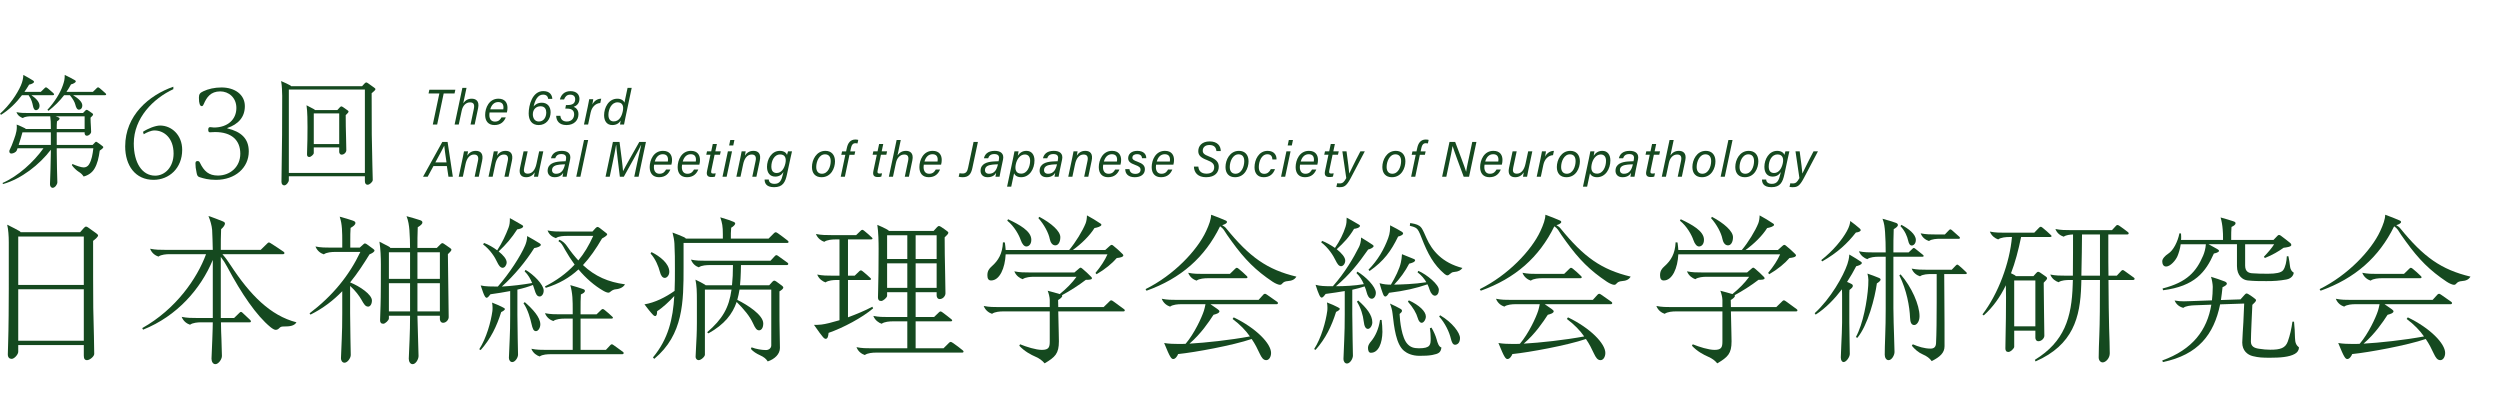 <?xml version="1.0" encoding="utf-8"?>
<!-- Generator: Adobe Illustrator 25.2.3, SVG Export Plug-In . SVG Version: 6.00 Build 0)  -->
<svg version="1.1" id="レイヤー_1" xmlns="http://www.w3.org/2000/svg" xmlns:xlink="http://www.w3.org/1999/xlink" x="0px"
	 y="0px" width="800px" height="130px" viewBox="0 0 800 130" style="enable-background:new 0 0 800 130;" xml:space="preserve">
<style type="text/css">
	.st0{fill:#15491F;}
</style>
<g>
	<path class="st0" d="M140.596,29.906h-3.459l0.256-1.185h8.317l-0.257,1.185h-3.474l-2.091,9.952h-1.395L140.596,29.906z"/>
	<path class="st0" d="M149.288,28.107l-1.047,4.938c0.553-0.809,1.381-1.463,2.708-1.463c1.2,0,2.556,0.605,2.045,3.056l-1.1,5.221
		h-1.319l1.051-5.004c0.291-1.381-0.02-2.1-1.222-2.1c-1.355,0-2.317,1.098-2.645,2.624l-0.957,4.479h-1.325l2.486-11.751H149.288z"
		/>
	<path class="st0" d="M156.657,35.999c-0.043,0.319-0.069,0.499-0.069,0.773c0,1.367,0.649,2.141,1.79,2.141
		c1.188,0,1.727-0.66,2.097-1.342h1.379c-0.53,1.258-1.521,2.447-3.626,2.447c-2.035,0-2.98-1.347-2.98-3.225
		c0-2.284,1.247-5.212,4.246-5.212c2.177,0,2.902,1.422,2.902,2.897c0,0.508-0.055,0.978-0.204,1.52H156.657z M161.057,34.994
		c0.042-0.206,0.053-0.405,0.053-0.589c0-1.105-0.521-1.745-1.691-1.745c-1.234,0-2.13,0.851-2.541,2.334H161.057z"/>
	<path class="st0" d="M175.422,31.648c-0.079-0.692-0.474-1.369-1.643-1.369c-1.744,0-2.603,1.871-3.017,3.779
		c0.486-0.588,1.334-1.192,2.605-1.192c1.817,0,2.829,1.263,2.829,3.07c0,2.149-1.4,4.088-3.805,4.088
		c-2.2,0-3.214-1.529-3.214-3.748c0-2.562,1.144-7.125,4.683-7.125c2.189,0,2.838,1.393,2.879,2.497H175.422z M174.803,36.002
		c0-0.941-0.37-1.998-1.83-1.998c-1.504,0-2.465,1.1-2.465,2.573c0,1.118,0.534,2.308,1.931,2.308
		C173.989,38.884,174.803,37.517,174.803,36.002z"/>
	<path class="st0" d="M179.163,31.835c0.306-1.256,1.251-2.669,3.392-2.669c2.009,0,2.872,1.161,2.872,2.46
		c0,1.377-0.795,2.199-1.819,2.527v0.037c0.71,0.299,1.497,0.972,1.497,2.332c0,1.992-1.406,3.496-3.852,3.496
		c-2.333,0-3.244-1.403-3.27-2.971h1.34c0.064,0.915,0.562,1.837,2.061,1.837c1.566,0,2.343-1.081,2.343-2.288
		c0-1.227-0.749-1.839-2.195-1.839h-0.641l0.219-1.149h0.587c1.489,0,2.363-0.52,2.363-1.866c0-0.905-0.555-1.452-1.624-1.452
		c-1.08,0-1.627,0.695-1.938,1.545H179.163z"/>
	<path class="st0" d="M188.086,34.144c0.166-0.795,0.336-1.655,0.47-2.402h1.276c-0.017,0.208-0.143,1.021-0.297,1.715
		c0.591-1.146,1.61-1.875,2.851-1.875l-0.294,1.376c-1.546,0.114-2.71,1.28-3.095,3.099l-0.804,3.802h-1.325L188.086,34.144z"/>
	<path class="st0" d="M202.148,28.107l-2.005,9.489c-0.16,0.763-0.326,1.53-0.454,2.262h-1.286c0.016-0.237,0.11-0.766,0.216-1.284
		c-0.539,0.854-1.338,1.444-2.688,1.444c-1.746,0-2.62-1.311-2.62-3.158c0-2.385,1.418-5.278,4.248-5.278
		c1.374,0,2.091,0.736,2.262,1.26l1.004-4.734H202.148z M194.695,36.733c0,1.438,0.633,2.118,1.699,2.118
		c1.683,0,2.556-1.516,2.912-3.319c0.349-1.696-0.164-2.783-1.725-2.783C195.686,32.749,194.695,34.952,194.695,36.733z"/>
	<path class="st0" d="M138.704,53.145l-1.848,3.404h-1.481l6.169-11.137h1.685l1.677,11.137h-1.4l-0.511-3.404H138.704z
		 M142.883,51.961c-0.39-2.637-0.637-4.427-0.716-5.327h-0.017c-0.491,1.007-1.511,2.917-2.833,5.327H142.883z"/>
	<path class="st0" d="M148.071,50.494c0.145-0.704,0.283-1.388,0.406-2.061h1.297c-0.026,0.255-0.188,1.166-0.247,1.384
		c0.461-0.737,1.243-1.544,2.728-1.544c1.546,0,2.516,0.895,2.019,3.2l-1.067,5.076h-1.318l1.056-5.036
		c0.265-1.227-0.01-2.067-1.246-2.067c-1.509,0-2.371,1.386-2.722,3.045l-0.861,4.059h-1.324L148.071,50.494z"/>
	<path class="st0" d="M157.607,50.494c0.144-0.704,0.283-1.388,0.405-2.061h1.298c-0.026,0.255-0.189,1.166-0.248,1.384
		c0.462-0.737,1.244-1.544,2.729-1.544c1.545,0,2.515,0.895,2.018,3.2l-1.066,5.076h-1.319l1.057-5.036
		c0.265-1.227-0.011-2.067-1.247-2.067c-1.508,0-2.37,1.386-2.722,3.045l-0.86,4.059h-1.325L157.607,50.494z"/>
	<path class="st0" d="M172.595,54.377c-0.16,0.726-0.31,1.521-0.422,2.173h-1.298c0.017-0.255,0.138-0.971,0.232-1.398
		c-0.547,0.928-1.469,1.559-2.728,1.559c-1.479,0-2.438-0.855-1.98-2.985l1.143-5.291h1.31l-1.101,5.157
		c-0.228,1.044-0.181,1.979,1.137,1.979c1.253,0,2.321-0.942,2.803-3.225l0.839-3.911h1.325L172.595,54.377z"/>
	<path class="st0" d="M181.693,54.538c-0.141,0.679-0.337,1.685-0.378,2.012h-1.303c0.026-0.296,0.116-0.795,0.21-1.247
		c-0.406,0.651-1.094,1.407-2.749,1.407c-1.633,0-2.233-1.075-2.233-2.041c0-2.315,2.171-2.821,3.796-2.978
		c0.842-0.074,1.56-0.074,1.969-0.091l0.105-0.549c0.153-0.767,0.098-1.751-1.456-1.751c-1.364,0-1.746,0.714-1.983,1.335h-1.353
		c0.278-1.205,1.176-2.362,3.455-2.362c1.863,0,3.064,0.843,2.656,2.788L181.693,54.538z M180.804,52.585
		c-0.437,0.01-0.978,0.017-1.666,0.086c-1.314,0.14-2.492,0.494-2.492,1.799c0,0.613,0.412,1.136,1.306,1.136
		c1.771,0,2.469-1.381,2.82-2.893L180.804,52.585z"/>
	<path class="st0" d="M184.405,56.549l2.485-11.751h1.325l-2.486,11.751H184.405z"/>
	<path class="st0" d="M203.971,51.803c0.436-2.067,0.911-4.21,1.205-5.382h-0.054c-0.792,1.712-3.591,6.702-5.497,10.128h-1.276
		c-0.329-2.767-1.113-8.838-1.16-10.149h-0.049c-0.176,1.204-0.696,3.778-1.097,5.688l-0.93,4.462h-1.337l2.357-11.137h2.116
		c0.442,3.311,1.039,7.898,1.116,9.342h0.026c0.484-1.089,3.296-5.968,5.188-9.342h2.126l-2.358,11.137h-1.382L203.971,51.803z"/>
	<path class="st0" d="M209.311,52.69c-0.042,0.319-0.068,0.499-0.068,0.773c0,1.367,0.648,2.141,1.789,2.141
		c1.188,0,1.728-0.66,2.097-1.342h1.38c-0.531,1.258-1.521,2.447-3.627,2.447c-2.035,0-2.979-1.347-2.979-3.225
		c0-2.284,1.246-5.212,4.246-5.212c2.176,0,2.901,1.422,2.901,2.897c0,0.508-0.055,0.978-0.203,1.52H209.311z M213.712,51.685
		c0.043-0.206,0.053-0.405,0.053-0.589c0-1.105-0.521-1.745-1.691-1.745c-1.233,0-2.129,0.851-2.54,2.334H213.712z"/>
	<path class="st0" d="M218.256,52.69c-0.043,0.319-0.069,0.499-0.069,0.773c0,1.367,0.649,2.141,1.79,2.141
		c1.188,0,1.727-0.66,2.097-1.342h1.379c-0.53,1.258-1.521,2.447-3.626,2.447c-2.035,0-2.98-1.347-2.98-3.225
		c0-2.284,1.247-5.212,4.246-5.212c2.177,0,2.902,1.422,2.902,2.897c0,0.508-0.055,0.978-0.204,1.52H218.256z M222.656,51.685
		c0.042-0.206,0.053-0.405,0.053-0.589c0-1.105-0.521-1.745-1.691-1.745c-1.234,0-2.13,0.851-2.541,2.334H222.656z"/>
	<path class="st0" d="M226.242,48.433h1.345l0.501-2.344h1.319l-0.495,2.344h1.728l-0.245,1.09h-1.728l-1.029,4.911
		c-0.157,0.743-0.12,1.101,0.582,1.101c0.235,0,0.552-0.017,0.802-0.069l-0.238,1.046c-0.378,0.129-0.772,0.139-1.129,0.139
		c-1.276,0-1.682-0.617-1.398-1.966l1.086-5.161h-1.345L226.242,48.433z"/>
	<path class="st0" d="M232.923,48.433h1.325l-1.72,8.116h-1.325L232.923,48.433z M233.689,44.798h1.324l-0.365,1.751h-1.325
		L233.689,44.798z"/>
	<path class="st0" d="M236.917,50.494c0.145-0.704,0.283-1.388,0.406-2.061h1.297c-0.026,0.255-0.188,1.166-0.247,1.384
		c0.461-0.737,1.243-1.544,2.728-1.544c1.546,0,2.516,0.895,2.019,3.2l-1.067,5.076h-1.318l1.056-5.036
		c0.265-1.227-0.01-2.067-1.246-2.067c-1.509,0-2.371,1.386-2.722,3.045l-0.861,4.059h-1.324L236.917,50.494z"/>
	<path class="st0" d="M251.848,55.75c-0.545,2.57-1.348,4.15-4.15,4.15c-2.694,0-3.022-1.511-3.019-2.456h1.337
		c0.011,0.737,0.516,1.388,1.827,1.388c1.711,0,2.253-1.153,2.688-3.068l0.167-0.723c-0.555,0.913-1.393,1.47-2.624,1.47
		c-1.618,0-2.635-1.128-2.635-3.12c0-2.407,1.445-5.117,4.102-5.117c1.414,0,2.134,0.716,2.291,1.315
		c0.095-0.379,0.249-0.923,0.334-1.155h1.271c-0.154,0.639-0.331,1.433-0.485,2.152L251.848,55.75z M246.831,53.298
		c0,1.368,0.597,2.062,1.699,2.062c1.507,0,2.427-1.397,2.799-3.098c0.338-1.552-0.034-2.845-1.707-2.845
		C247.809,49.418,246.831,51.393,246.831,53.298z"/>
	<path class="st0" d="M267.203,51.627c0,2.143-1.214,5.083-4.329,5.083c-1.962,0-3.049-1.244-3.049-3.271
		c0-2.245,1.373-5.165,4.301-5.165C265.977,48.273,267.203,49.47,267.203,51.627z M261.194,53.434c0,1.353,0.645,2.164,1.826,2.164
		c1.948,0,2.809-2.314,2.809-4.021c0-1.37-0.592-2.192-1.828-2.192C262.122,49.384,261.194,51.694,261.194,53.434z"/>
	<path class="st0" d="M269.034,56.56l1.474-7.027h-1.291l0.245-1.09h1.291l0.253-1.154c0.322-1.491,1.093-2.641,2.702-2.641
		c0.385,0,0.765,0.059,0.936,0.123l-0.245,1.128c-0.164-0.047-0.46-0.073-0.661-0.073c-0.774,0-1.207,0.501-1.412,1.475
		l-0.247,1.143h1.603l-0.245,1.09h-1.603l-1.475,7.027H269.034z"/>
	<path class="st0" d="M279.473,48.433h1.345l0.501-2.344h1.319l-0.495,2.344h1.728l-0.245,1.09h-1.728l-1.029,4.911
		c-0.157,0.743-0.12,1.101,0.582,1.101c0.235,0,0.552-0.017,0.802-0.069l-0.238,1.046c-0.378,0.129-0.772,0.139-1.129,0.139
		c-1.276,0-1.682-0.617-1.398-1.966l1.086-5.161h-1.345L279.473,48.433z"/>
	<path class="st0" d="M288.245,44.798l-1.047,4.938c0.553-0.809,1.381-1.463,2.707-1.463c1.2,0,2.557,0.605,2.046,3.056
		l-1.101,5.221h-1.318l1.051-5.004c0.29-1.381-0.021-2.1-1.222-2.1c-1.355,0-2.318,1.098-2.646,2.624l-0.957,4.479h-1.324
		l2.485-11.751H288.245z"/>
	<path class="st0" d="M295.613,52.69c-0.042,0.319-0.068,0.499-0.068,0.773c0,1.367,0.648,2.141,1.789,2.141
		c1.188,0,1.728-0.66,2.097-1.342h1.38c-0.531,1.258-1.521,2.447-3.627,2.447c-2.035,0-2.979-1.347-2.979-3.225
		c0-2.284,1.246-5.212,4.246-5.212c2.176,0,2.901,1.422,2.901,2.897c0,0.508-0.055,0.978-0.203,1.52H295.613z M300.014,51.685
		c0.043-0.206,0.053-0.405,0.053-0.589c0-1.105-0.521-1.745-1.691-1.745c-1.233,0-2.129,0.851-2.54,2.334H300.014z"/>
	<path class="st0" d="M311.165,53.731c-0.41,1.957-1.187,2.979-3.105,2.979c-0.436,0-0.998-0.069-1.284-0.155l0.271-1.141
		c0.287,0.074,0.66,0.106,1.022,0.106c1.213,0,1.516-0.904,1.729-1.882l1.741-8.226h1.395L311.165,53.731z"/>
	<path class="st0" d="M320.234,54.538c-0.141,0.679-0.338,1.685-0.379,2.012h-1.302c0.026-0.296,0.115-0.795,0.209-1.247
		c-0.405,0.651-1.094,1.407-2.748,1.407c-1.633,0-2.234-1.075-2.234-2.041c0-2.315,2.171-2.821,3.796-2.978
		c0.843-0.074,1.56-0.074,1.97-0.091l0.105-0.549c0.153-0.767,0.097-1.751-1.457-1.751c-1.363,0-1.745,0.714-1.983,1.335h-1.353
		c0.279-1.205,1.177-2.362,3.456-2.362c1.862,0,3.063,0.843,2.656,2.788L320.234,54.538z M319.344,52.585
		c-0.436,0.01-0.978,0.017-1.666,0.086c-1.313,0.14-2.492,0.494-2.492,1.799c0,0.613,0.412,1.136,1.307,1.136
		c1.771,0,2.468-1.381,2.819-2.893L319.344,52.585z"/>
	<path class="st0" d="M324.501,55.468l-0.909,4.271h-1.329l1.89-8.916c0.24-1.11,0.395-1.888,0.475-2.391h1.309
		c-0.011,0.176-0.147,0.916-0.243,1.402c0.567-0.876,1.438-1.562,2.761-1.562c1.64,0,2.58,1.219,2.58,3.074
		c0,2.649-1.519,5.362-4.273,5.362C325.437,56.71,324.768,56.082,324.501,55.468z M329.643,51.48c0-1.35-0.632-2.046-1.686-2.046
		c-1.518,0-2.554,1.51-2.894,3.1c-0.38,1.787,0.069,3.03,1.713,3.03C328.743,55.564,329.643,53.268,329.643,51.48z"/>
	<path class="st0" d="M339.13,54.538c-0.141,0.679-0.338,1.685-0.379,2.012h-1.302c0.026-0.296,0.115-0.795,0.209-1.247
		c-0.405,0.651-1.094,1.407-2.748,1.407c-1.633,0-2.234-1.075-2.234-2.041c0-2.315,2.171-2.821,3.796-2.978
		c0.843-0.074,1.56-0.074,1.97-0.091l0.105-0.549c0.153-0.767,0.097-1.751-1.457-1.751c-1.363,0-1.745,0.714-1.983,1.335h-1.353
		c0.279-1.205,1.177-2.362,3.456-2.362c1.862,0,3.063,0.843,2.656,2.788L339.13,54.538z M338.239,52.585
		c-0.436,0.01-0.978,0.017-1.666,0.086c-1.313,0.14-2.492,0.494-2.492,1.799c0,0.613,0.412,1.136,1.307,1.136
		c1.771,0,2.468-1.381,2.819-2.893L338.239,52.585z"/>
	<path class="st0" d="M343.123,50.494c0.145-0.704,0.283-1.388,0.406-2.061h1.297c-0.026,0.255-0.188,1.166-0.247,1.384
		c0.461-0.737,1.243-1.544,2.728-1.544c1.546,0,2.516,0.895,2.019,3.2l-1.067,5.076h-1.318l1.056-5.036
		c0.265-1.227-0.01-2.067-1.246-2.067c-1.509,0-2.371,1.386-2.722,3.045l-0.861,4.059h-1.324L343.123,50.494z"/>
	<path class="st0" d="M353.02,52.69c-0.042,0.319-0.068,0.499-0.068,0.773c0,1.367,0.648,2.141,1.789,2.141
		c1.188,0,1.728-0.66,2.097-1.342h1.38c-0.531,1.258-1.521,2.447-3.627,2.447c-2.035,0-2.979-1.347-2.979-3.225
		c0-2.284,1.246-5.212,4.246-5.212c2.176,0,2.901,1.422,2.901,2.897c0,0.508-0.055,0.978-0.203,1.52H353.02z M357.421,51.685
		c0.043-0.206,0.053-0.405,0.053-0.589c0-1.105-0.521-1.745-1.691-1.745c-1.233,0-2.129,0.851-2.54,2.334H357.421z"/>
	<path class="st0" d="M361.425,54.112c0.089,0.843,0.605,1.525,1.896,1.525c1.09,0,1.657-0.538,1.657-1.313
		c0-0.749-0.529-1.113-1.683-1.531c-1.747-0.613-2.283-1.229-2.283-2.166c0-1.263,0.969-2.354,2.926-2.354
		c2.104,0,2.894,1.179,2.86,2.343h-1.347c-0.058-0.571-0.322-1.286-1.636-1.286c-0.847,0-1.458,0.418-1.458,1.147
		c0,0.571,0.463,0.84,1.61,1.258c1.706,0.608,2.398,1.289,2.398,2.421c0,1.617-1.302,2.554-3.239,2.554
		c-2.065,0-3.059-1.08-3.05-2.598H361.425z"/>
	<path class="st0" d="M369.948,52.69c-0.042,0.319-0.068,0.499-0.068,0.773c0,1.367,0.648,2.141,1.789,2.141
		c1.188,0,1.728-0.66,2.097-1.342h1.38c-0.531,1.258-1.521,2.447-3.627,2.447c-2.035,0-2.979-1.347-2.979-3.225
		c0-2.284,1.246-5.212,4.246-5.212c2.176,0,2.901,1.422,2.901,2.897c0,0.508-0.055,0.978-0.203,1.52H369.948z M374.348,51.685
		c0.043-0.206,0.053-0.405,0.053-0.589c0-1.105-0.521-1.745-1.691-1.745c-1.233,0-2.129,0.851-2.54,2.334H374.348z"/>
	<path class="st0" d="M383.461,53.31c0.132,1.5,1.057,2.261,2.635,2.261c1.467,0,2.447-0.674,2.447-2.025
		c0-1.013-0.492-1.636-2.299-2.328c-2.062-0.778-2.796-1.562-2.796-2.867c0-1.622,1.146-3.097,3.649-3.097
		c2.474,0,3.543,1.42,3.55,3.09h-1.391c-0.125-1.139-0.676-1.94-2.266-1.94c-1.4,0-2.109,0.822-2.109,1.789
		c0,0.772,0.352,1.255,2.022,1.884c2.297,0.861,3.1,1.824,3.1,3.279c0,1.739-1.108,3.354-4.066,3.354
		c-2.562,0-3.834-1.413-3.888-3.399H383.461z"/>
	<path class="st0" d="M399.537,51.627c0,2.143-1.214,5.083-4.329,5.083c-1.962,0-3.049-1.244-3.049-3.271
		c0-2.245,1.373-5.165,4.301-5.165C398.311,48.273,399.537,49.47,399.537,51.627z M393.528,53.434c0,1.353,0.645,2.164,1.826,2.164
		c1.948,0,2.809-2.314,2.809-4.021c0-1.37-0.592-2.192-1.828-2.192C394.456,49.384,393.528,51.694,393.528,53.434z"/>
	<path class="st0" d="M407.997,54.122c-0.557,1.548-1.682,2.588-3.607,2.588c-1.988,0-2.944-1.299-2.944-3.176
		c0-2.442,1.361-5.261,4.193-5.261c2.289,0,2.93,1.653,2.839,2.755h-1.303c-0.036-0.917-0.435-1.665-1.621-1.665
		c-1.881,0-2.734,2.325-2.734,4.079c0,1.538,0.695,2.184,1.761,2.184c0.927,0,1.633-0.564,2.082-1.504H407.997z"/>
	<path class="st0" d="M411.655,48.433h1.325l-1.72,8.116h-1.324L411.655,48.433z M412.422,44.798h1.325l-0.366,1.751h-1.324
		L412.422,44.798z"/>
	<path class="st0" d="M416.012,52.69c-0.042,0.319-0.068,0.499-0.068,0.773c0,1.367,0.648,2.141,1.789,2.141
		c1.188,0,1.728-0.66,2.097-1.342h1.38c-0.531,1.258-1.521,2.447-3.627,2.447c-2.035,0-2.979-1.347-2.979-3.225
		c0-2.284,1.246-5.212,4.246-5.212c2.176,0,2.901,1.422,2.901,2.897c0,0.508-0.055,0.978-0.203,1.52H416.012z M420.412,51.685
		c0.043-0.206,0.053-0.405,0.053-0.589c0-1.105-0.521-1.745-1.691-1.745c-1.233,0-2.129,0.851-2.54,2.334H420.412z"/>
	<path class="st0" d="M423.998,48.433h1.345l0.501-2.344h1.319l-0.495,2.344h1.728l-0.245,1.09h-1.728l-1.029,4.911
		c-0.157,0.743-0.12,1.101,0.582,1.101c0.235,0,0.552-0.017,0.802-0.069l-0.238,1.046c-0.378,0.129-0.772,0.139-1.129,0.139
		c-1.276,0-1.682-0.617-1.398-1.966l1.086-5.161h-1.345L423.998,48.433z"/>
	<path class="st0" d="M430.887,48.433c0.494,3.604,0.817,6.271,0.865,7.079h0.016c0.462-0.877,1.479-3.145,3.555-7.079h1.411
		l-4.514,8.572c-1.414,2.679-2.172,2.895-3.659,2.895c-0.337,0-0.728-0.049-0.93-0.102l0.282-1.172
		c0.175,0.031,0.348,0.074,0.73,0.074c1.064,0,1.436-0.441,2.161-1.707l-1.253-8.561H430.887z"/>
	<path class="st0" d="M449.727,51.627c0,2.143-1.214,5.083-4.329,5.083c-1.961,0-3.049-1.244-3.049-3.271
		c0-2.245,1.373-5.165,4.301-5.165C448.502,48.273,449.727,49.47,449.727,51.627z M443.719,53.434c0,1.353,0.645,2.164,1.827,2.164
		c1.948,0,2.808-2.314,2.808-4.021c0-1.37-0.592-2.192-1.827-2.192C444.646,49.384,443.719,51.694,443.719,53.434z"/>
	<path class="st0" d="M451.557,56.56l1.475-7.027h-1.292l0.245-1.09h1.292l0.253-1.154c0.322-1.491,1.093-2.641,2.702-2.641
		c0.384,0,0.764,0.059,0.936,0.123l-0.245,1.128c-0.164-0.047-0.461-0.073-0.662-0.073c-0.773,0-1.206,0.501-1.411,1.475
		l-0.248,1.143h1.604l-0.245,1.09h-1.604l-1.474,7.027H451.557z"/>
	<path class="st0" d="M461.482,56.549l2.357-11.137h1.81c0.953,2.567,3.191,8.347,3.497,9.534h0.021
		c0.181-1.352,0.639-3.315,1.022-5.134l0.931-4.4h1.338l-2.357,11.137h-1.722c-0.894-2.397-3.193-8.562-3.54-9.779h-0.021
		c-0.218,1.438-0.619,3.259-1.046,5.269l-0.946,4.511H461.482z"/>
	<path class="st0" d="M475.05,52.69c-0.042,0.319-0.068,0.499-0.068,0.773c0,1.367,0.648,2.141,1.789,2.141
		c1.188,0,1.728-0.66,2.097-1.342h1.38c-0.531,1.258-1.521,2.447-3.627,2.447c-2.035,0-2.979-1.347-2.979-3.225
		c0-2.284,1.246-5.212,4.246-5.212c2.176,0,2.901,1.422,2.901,2.897c0,0.508-0.055,0.978-0.203,1.52H475.05z M479.45,51.685
		c0.043-0.206,0.053-0.405,0.053-0.589c0-1.105-0.521-1.745-1.691-1.745c-1.233,0-2.129,0.851-2.54,2.334H479.45z"/>
	<path class="st0" d="M489.083,54.377c-0.16,0.726-0.31,1.521-0.422,2.173h-1.297c0.016-0.255,0.138-0.971,0.232-1.398
		c-0.548,0.928-1.469,1.559-2.728,1.559c-1.48,0-2.438-0.855-1.981-2.985l1.144-5.291h1.309l-1.1,5.157
		c-0.228,1.044-0.182,1.979,1.137,1.979c1.253,0,2.32-0.942,2.803-3.225l0.839-3.911h1.324L489.083,54.377z"/>
	<path class="st0" d="M492.96,50.836c0.165-0.795,0.336-1.655,0.47-2.402h1.275c-0.016,0.208-0.142,1.021-0.297,1.715
		c0.592-1.146,1.61-1.875,2.852-1.875l-0.294,1.376c-1.546,0.114-2.711,1.28-3.095,3.099l-0.805,3.802h-1.324L492.96,50.836z"/>
	<path class="st0" d="M505.566,51.627c0,2.143-1.214,5.083-4.329,5.083c-1.962,0-3.049-1.244-3.049-3.271
		c0-2.245,1.373-5.165,4.301-5.165C504.341,48.273,505.566,49.47,505.566,51.627z M499.557,53.434c0,1.353,0.645,2.164,1.826,2.164
		c1.948,0,2.809-2.314,2.809-4.021c0-1.37-0.592-2.192-1.828-2.192C500.485,49.384,499.557,51.694,499.557,53.434z"/>
	<path class="st0" d="M508.786,55.468l-0.909,4.271h-1.33l1.89-8.916c0.24-1.11,0.395-1.888,0.475-2.391h1.31
		c-0.011,0.176-0.148,0.916-0.243,1.402c0.566-0.876,1.438-1.562,2.76-1.562c1.64,0,2.58,1.219,2.58,3.074
		c0,2.649-1.518,5.362-4.273,5.362C509.722,56.71,509.054,56.082,508.786,55.468z M513.928,51.48c0-1.35-0.632-2.046-1.685-2.046
		c-1.518,0-2.554,1.51-2.894,3.1c-0.381,1.787,0.069,3.03,1.712,3.03C513.028,55.564,513.928,53.268,513.928,51.48z"/>
	<path class="st0" d="M523.414,54.538c-0.141,0.679-0.337,1.685-0.378,2.012h-1.303c0.026-0.296,0.116-0.795,0.21-1.247
		c-0.406,0.651-1.094,1.407-2.749,1.407c-1.633,0-2.233-1.075-2.233-2.041c0-2.315,2.171-2.821,3.796-2.978
		c0.842-0.074,1.56-0.074,1.969-0.091l0.105-0.549c0.153-0.767,0.098-1.751-1.456-1.751c-1.364,0-1.746,0.714-1.983,1.335h-1.353
		c0.278-1.205,1.176-2.362,3.455-2.362c1.863,0,3.064,0.843,2.656,2.788L523.414,54.538z M522.524,52.585
		c-0.437,0.01-0.978,0.017-1.666,0.086c-1.314,0.14-2.492,0.494-2.492,1.799c0,0.613,0.412,1.136,1.306,1.136
		c1.771,0,2.469-1.381,2.82-2.893L522.524,52.585z"/>
	<path class="st0" d="M526.812,48.433h1.345l0.501-2.344h1.319l-0.495,2.344h1.728l-0.245,1.09h-1.728l-1.029,4.911
		c-0.157,0.743-0.12,1.101,0.582,1.101c0.235,0,0.552-0.017,0.802-0.069l-0.238,1.046c-0.378,0.129-0.772,0.139-1.129,0.139
		c-1.276,0-1.682-0.617-1.398-1.966l1.086-5.161h-1.345L526.812,48.433z"/>
	<path class="st0" d="M535.584,44.798l-1.047,4.938c0.553-0.809,1.381-1.463,2.708-1.463c1.2,0,2.556,0.605,2.045,3.056l-1.1,5.221
		h-1.319l1.051-5.004c0.291-1.381-0.02-2.1-1.222-2.1c-1.355,0-2.317,1.098-2.645,2.624l-0.957,4.479h-1.325l2.486-11.751H535.584z"
		/>
	<path class="st0" d="M548.942,51.627c0,2.143-1.214,5.083-4.329,5.083c-1.962,0-3.049-1.244-3.049-3.271
		c0-2.245,1.373-5.165,4.301-5.165C547.717,48.273,548.942,49.47,548.942,51.627z M542.933,53.434c0,1.353,0.645,2.164,1.826,2.164
		c1.948,0,2.809-2.314,2.809-4.021c0-1.37-0.592-2.192-1.828-2.192C543.861,49.384,542.933,51.694,542.933,53.434z"/>
	<path class="st0" d="M550.605,56.549l2.485-11.751h1.325l-2.486,11.751H550.605z"/>
	<path class="st0" d="M562.67,51.627c0,2.143-1.214,5.083-4.329,5.083c-1.962,0-3.049-1.244-3.049-3.271
		c0-2.245,1.373-5.165,4.301-5.165C561.444,48.273,562.67,49.47,562.67,51.627z M556.661,53.434c0,1.353,0.645,2.164,1.826,2.164
		c1.948,0,2.809-2.314,2.809-4.021c0-1.37-0.592-2.192-1.828-2.192C557.589,49.384,556.661,51.694,556.661,53.434z"/>
	<path class="st0" d="M571.011,55.75c-0.545,2.57-1.348,4.15-4.15,4.15c-2.694,0-3.022-1.511-3.019-2.456h1.337
		c0.011,0.737,0.516,1.388,1.827,1.388c1.711,0,2.253-1.153,2.688-3.068l0.167-0.723c-0.555,0.913-1.393,1.47-2.624,1.47
		c-1.618,0-2.635-1.128-2.635-3.12c0-2.407,1.445-5.117,4.102-5.117c1.414,0,2.134,0.716,2.291,1.315
		c0.095-0.379,0.249-0.923,0.334-1.155h1.271c-0.154,0.639-0.331,1.433-0.485,2.152L571.011,55.75z M565.993,53.298
		c0,1.368,0.597,2.062,1.699,2.062c1.507,0,2.427-1.397,2.799-3.098c0.338-1.552-0.034-2.845-1.707-2.845
		C566.972,49.418,565.993,51.393,565.993,53.298z"/>
	<path class="st0" d="M575.892,48.433c0.494,3.604,0.817,6.271,0.865,7.079h0.016c0.462-0.877,1.479-3.145,3.555-7.079h1.411
		l-4.514,8.572c-1.414,2.679-2.172,2.895-3.659,2.895c-0.337,0-0.728-0.049-0.93-0.102l0.282-1.172
		c0.175,0.031,0.348,0.074,0.73,0.074c1.064,0,1.436-0.441,2.161-1.707l-1.253-8.561H575.892z"/>
</g>
<g>
	<path class="st0" d="M9.154,30.463H7.031c-1.808,2.398-4.049,4.639-6.722,6.29L0.034,36.36c3.066-2.752,5.425-6.251,6.644-9.003
		c0.55-1.258,0.786-2.477,0.786-3.381c1.258,0.668,2.28,1.258,3.145,1.809c0.236,0.157,0.275,0.275,0.275,0.433
		c0,0.314-0.825,0.747-1.572,0.865c-0.472,0.786-0.944,1.533-1.494,2.32h5.229l1.297-1.258c0.079-0.079,0.236-0.197,0.354-0.197
		c0.118,0,0.236,0.039,0.59,0.314c0.55,0.433,1.179,0.983,1.651,1.415c0.275,0.236,0.354,0.354,0.354,0.551
		c0,0.157-0.157,0.236-0.354,0.236h-6.88c1.691,1.14,2.595,2.319,2.595,3.381c0,0.904-0.629,1.415-1.1,1.415
		c-0.59,0-0.865-0.551-1.062-1.612C10.373,33.097,10.137,31.839,9.154,30.463z M16.86,60.105c-0.511,0-0.865-0.511-0.865-1.14
		c0-0.707,0.118-3.971,0.157-4.718c0.039-0.825,0.118-4.639,0.118-5.464v-0.865c-3.656,4.796-9.435,9.317-15.254,10.968L0.78,58.572
		c5.032-2.202,9.986-6.723,13.131-11.126H5.616c-0.079,0.236-0.196,0.551-0.275,0.747c-0.158,0.432-1.062,0.943-1.691,0.943
		c-0.433,0-0.668-0.275-0.668-0.747c0-0.157,0.039-0.275,0.118-0.433c0.511-0.983,0.786-1.73,1.376-3.342
		c0.393-1.061,0.629-1.808,0.786-2.673c0.079-0.433,0.118-0.865,0.118-1.297c0-0.275,0-0.511-0.039-0.786
		c0.983,0.393,1.69,0.707,2.555,1.14c0.236,0.118,0.314,0.197,0.354,0.275h8.02v-0.511c0-1.376-0.039-2.398-0.196-3.538H9.98
		c-0.668,0-2.005,0.04-2.673,0.551c-0.707-0.236-1.612-0.747-2.044-1.887c1.337,0.275,2.476,0.275,3.735,0.275H26.57l0.708-0.747
		c0.197-0.197,0.314-0.275,0.433-0.275c0.157,0,0.236,0.04,0.433,0.157c0.511,0.315,0.943,0.629,1.376,0.944
		c0.157,0.118,0.275,0.236,0.275,0.393c0,0.236-0.393,0.629-0.826,1.022c0,0.826,0.079,2.162,0.118,2.752
		c0.04,0.629,0.079,1.258,0.079,1.769c0,0.551-0.669,1.258-1.416,1.258c-0.472,0-0.668-0.472-0.668-0.826v-0.275h-8.924v4.049h11.48
		l0.786-0.825c0.079-0.079,0.196-0.197,0.314-0.197c0.118,0,0.196,0.04,0.433,0.197c0.59,0.393,1.022,0.708,1.611,1.179
		c0.236,0.197,0.275,0.236,0.275,0.354c0,0.353-0.786,0.865-1.14,1.101c-0.315,2.28-0.747,4.246-1.73,5.858
		c-0.747,1.218-1.926,2.044-3.42,2.437c-0.433-0.668-0.904-1.101-1.612-1.533c-0.629-0.393-1.611-1.298-2.162-2.123l0.197-0.354
		c1.101,0.511,2.791,1.101,3.577,1.101c0.668,0,1.337-0.314,1.73-0.983c0.865-1.415,1.14-3.184,1.376-5.15H18.157v1.219
		c0,0.826,0.039,4.207,0.079,5.347c0.039,1.179,0.118,3.853,0.118,4.325C18.353,59.044,17.568,60.105,16.86,60.105z M16.27,46.385
		v-4.049H7.189c-0.275,1.022-0.747,2.634-1.219,4.049H16.27z M22.364,30.463h-1.848c-1.376,1.808-3.067,3.499-4.993,4.993
		l-0.354-0.314c2.32-2.476,4.168-5.504,4.954-7.863c0.433-1.298,0.59-1.848,0.59-3.303c1.258,0.59,2.32,1.14,3.263,1.691
		c0.197,0.118,0.275,0.236,0.275,0.393c0,0.315-0.786,0.786-1.533,0.944c-0.432,0.786-0.904,1.612-1.454,2.398h8.452l1.297-1.258
		c0.079-0.079,0.236-0.197,0.354-0.197c0.118,0,0.236,0.039,0.59,0.314c0.511,0.433,1.14,0.983,1.612,1.415
		c0.275,0.236,0.393,0.354,0.393,0.551c0,0.157-0.157,0.236-0.353,0.236H23.386c1.612,0.983,2.949,2.123,2.949,3.263
		c0,0.904-0.511,1.376-1.061,1.376c-0.668,0-0.983-0.865-1.179-1.652C23.897,32.665,23.386,31.721,22.364,30.463z M18.157,41.274
		h8.924v-4.049h-9.278c0.354,0.118,0.668,0.236,0.865,0.315c0.275,0.118,0.393,0.236,0.393,0.393c0,0.354-0.393,0.629-0.826,0.904
		c-0.079,0.983-0.079,1.258-0.079,2.045V41.274z"/>
	<path class="st0" d="M42.81,45.913c0,6.133,2.634,10.3,6.84,10.3c3.106,0,5.897-2.713,5.897-7.077c0-5.032-3.106-7.391-6.133-7.391
		c-1.061,0-2.556,0.668-3.42,1.219l-0.236-0.786c1.572-1.061,4.01-2.005,5.464-2.005c3.696,0,7.077,3.027,7.077,7.784
		c0,5.858-4.167,9.593-9.16,9.593c-5.858,0-9.081-4.6-9.081-10.694c0-9.946,7.627-16.394,15.411-19.106v0.786
		C49.022,31.524,42.81,37.775,42.81,45.913z"/>
	<path class="st0" d="M72.729,41.077c4.443,1.062,6.88,3.263,6.88,7.391c0,5.229-4.364,9.082-10.496,9.082
		c-2.437,0-3.892-0.433-5.269-0.865c-0.668-0.196-0.786-0.668-0.943-1.454c-0.275-1.298-0.354-2.005-0.354-2.949
		c0-0.511,0.197-0.747,0.668-0.747c0.393,0,0.59,0.157,0.747,0.511c1.337,2.752,2.83,4.127,5.779,4.127
		c3.774,0,7.155-2.634,7.155-6.998c0-4.285-2.752-6.92-8.059-6.92c-0.393,0-0.668,0-0.983,0.04
		c-0.354,0.039-0.433,0.039-0.629,0.039c-0.433,0-0.59-0.236-0.59-0.826c0-0.511,0.157-0.825,0.59-0.825c0.157,0,0.236,0,0.472,0.04
		c0.236,0.039,0.511,0.079,0.747,0.079c4.403,0,7.194-2.556,7.194-6.251c0-3.381-2.516-5.308-5.15-5.308
		c-3.106,0-4.364,1.927-5.268,4.01c-0.275,0.59-0.393,0.707-0.668,0.707c-0.55,0-0.904-0.786-0.904-2.673
		c0-1.14,0.314-1.572,1.415-2.084c1.572-0.747,3.577-1.219,5.818-1.219c4.246,0,7.47,2.28,7.47,5.976
		c0,3.538-2.123,5.819-5.622,6.998V41.077z"/>
	<path class="st0" d="M90.972,59.319c-0.511,0-0.904-0.393-0.904-1.14c0-1.061,0.079-6.683,0.197-15.057
		c0.039-4.01,0.039-7.902,0.039-12.462c0-0.354-0.039-1.652-0.079-2.241c-0.039-0.747-0.118-1.73-0.275-2.476
		c1.258,0.55,2.241,0.983,2.91,1.376c0.196,0.118,0.275,0.197,0.314,0.275h22.684l0.786-0.865c0.197-0.236,0.433-0.353,0.551-0.353
		c0.157,0,0.353,0.118,0.59,0.275c0.629,0.433,1.297,0.905,1.926,1.376c0.157,0.118,0.432,0.314,0.432,0.511
		c0,0.275-0.668,0.865-1.218,1.297c0,4.522,0,9.829,0.04,13.21c0.039,2.595,0.118,7.312,0.196,9.868
		c0.079,2.28,0.118,4.089,0.118,4.678c0,0.629-1.022,1.533-1.652,1.533c-0.55,0-0.865-0.433-0.865-1.179V56.41H92.427v1.218
		C92.427,58.297,91.602,59.319,90.972,59.319z M116.763,55.348V28.655H92.427v26.694H116.763z M98.993,50.238
		c-0.511,0-0.747-0.275-0.747-0.826c0-0.197,0-0.511,0.039-1.533c0.079-1.691,0.118-4.481,0.118-7.155c0-1.573,0-4.915-0.315-7.037
		c1.022,0.511,1.691,0.865,2.32,1.218c0.196,0.118,0.354,0.236,0.393,0.314h7.155l0.786-0.865c0.197-0.197,0.354-0.315,0.472-0.315
		c0.157,0,0.354,0.118,0.55,0.236c0.59,0.394,0.944,0.629,1.455,1.022c0.157,0.118,0.314,0.236,0.314,0.433
		c0,0.236-0.433,0.668-0.904,1.101c0,2.241,0.039,4.993,0.118,7.312c0.04,1.494,0.079,3.106,0.079,3.931
		c0,0.629-0.668,1.415-1.494,1.415c-0.59,0-0.786-0.59-0.786-0.904v-1.415h-8.138v1.808C100.408,49.412,99.504,50.238,98.993,50.238
		z M108.546,46.11v-9.828h-8.138v9.828H108.546z"/>
	<path class="st0" d="M27.844,115.248c-0.718,0-1.026-0.462-1.026-1.436v-3.386H5.835v2.155c0,0.821-1.231,2.258-2.103,2.258
		c-0.718,0-1.231-0.462-1.231-1.437c0-0.718,0.051-2.155,0.102-3.591c0.154-4.258,0.206-13.185,0.206-17.597V77.489
		c0-2-0.154-4.104-0.513-5.592c1.796,0.872,3.027,1.539,3.848,2.001c0.205,0.102,0.41,0.256,0.462,0.41h19.033l1.18-1.334
		c0.257-0.308,0.513-0.462,0.718-0.462c0.205,0,0.41,0.103,0.77,0.359c0.77,0.513,1.847,1.282,2.514,1.796
		c0.41,0.307,0.564,0.513,0.564,0.667c0,0.462-0.872,1.18-1.59,1.745c0,5.694,0,19.187,0.051,21.496
		c0.154,6.002,0.307,12.826,0.307,14.673C30.152,114.068,28.716,115.248,27.844,115.248z M26.817,91.187V75.694H5.835v15.494H26.817
		z M26.817,109.04V92.572H5.835v16.468H26.817z"/>
	<path class="st0" d="M68.912,116.531c-0.769,0-1.231-0.821-1.231-1.745c0-0.769,0.205-5.181,0.256-6.208
		c0.102-2.257,0.154-4.874,0.154-5.438h-3.796c-0.872,0-2.616,0.102-3.488,0.77c-0.924-0.308-2.103-1.026-2.668-2.514
		c1.744,0.359,3.232,0.359,4.874,0.359h5.079V83.184c-3.847,9.235-11.389,17.956-22.316,22.317l-0.256-0.513
		c10.773-6.054,17.545-15.853,20.418-23.651H54.188c-0.873,0-2.617,0.102-3.489,0.77c-0.923-0.308-2.103-1.026-2.667-2.514
		c1.744,0.359,3.232,0.359,4.874,0.359h15.185c-0.051-2.257-0.102-4.514-0.205-6.361c-0.102-1.385-0.616-3.13-1.18-4.463
		c0.975,0.257,3.796,1.386,4.566,1.693c0.462,0.205,0.718,0.359,0.718,0.718c0,0.513-0.564,1.231-1.231,1.795
		c-0.102,2.155-0.102,4.155-0.102,6.618h12.774l2.103-2.052c0.102-0.103,0.308-0.308,0.513-0.308c0.205,0,0.308,0.051,0.923,0.462
		c1.386,0.872,2.514,1.642,3.797,2.514c0.205,0.154,0.256,0.257,0.256,0.41c0,0.206-0.205,0.359-0.41,0.359H71.169
		c0.923,1.026,1.847,2.309,2.565,3.437c6.311,9.645,12.774,16.212,21.137,18.366c-0.718,1.18-2.206,1.334-4.002,1.334
		c-0.616,0-1.026,0.051-1.385,0.41s-0.667,0.667-1.282,0.667c-0.411,0-1.078-0.41-1.642-0.872
		c-4.515-3.694-9.286-10.722-13.801-19.187c-0.616-1.18-1.334-2.309-2.103-3.283v19.547h4.258l1.744-1.693
		c0.103-0.103,0.257-0.257,0.462-0.257c0.154,0,0.308,0.102,0.462,0.257l2.463,2.308c0.205,0.206,0.256,0.359,0.256,0.462
		c0,0.102-0.051,0.308-0.41,0.308h-9.183c0,1.693,0.102,4.361,0.154,5.335c0.051,1.488,0.154,4.412,0.154,5.438
		C71.016,114.94,69.938,116.531,68.912,116.531z"/>
	<path class="st0" d="M110.237,116.069c-0.718,0-1.129-0.718-1.129-1.385c0-0.77,0.154-4.155,0.257-6.361
		c0.102-2.104,0.154-4.771,0.154-8.003v-7.131c-2.77,2.873-6.054,5.438-10.158,7.49l-0.307-0.41
		c7.439-5.643,12.671-12.108,16.263-19.649h-8.208c-0.872,0-2.616,0.102-3.488,0.77c-0.924-0.308-2.103-1.026-2.668-2.514
		c1.744,0.359,3.232,0.359,4.874,0.359h3.694v-2.155c0-1.283,0-2.309-0.102-3.899c-0.102-1.385-0.257-2.411-0.718-3.847
		c1.898,0.513,2.873,0.821,3.951,1.18c0.821,0.256,1.077,0.462,1.077,0.821c0,0.615-0.667,1.077-1.539,1.59
		c-0.103,1.693-0.103,2.155-0.103,3.848v2.463h3.027l1.129-1.026c0.256-0.256,0.41-0.307,0.513-0.307c0.256,0,0.41,0.102,0.77,0.359
		c0.718,0.513,1.282,0.924,1.898,1.386c0.257,0.205,0.41,0.359,0.41,0.513c0,0.462-0.821,0.923-1.59,1.231
		c-1.898,3.078-3.899,6.156-6.208,8.978c3.181,1.282,6.977,3.899,6.977,5.797c0,1.231-0.615,1.95-1.18,1.95
		c-0.923,0-1.334-0.718-2.206-2.258c-0.616-1.077-1.898-2.873-3.591-4.36v8.721c0,2.36,0.051,5.438,0.103,8.055
		c0.051,2.359,0.102,4.72,0.102,5.335C112.238,114.581,111.211,116.069,110.237,116.069z M132.04,116.531
		c-0.77,0-1.231-0.821-1.231-1.745c0-0.615,0.154-4.001,0.257-6.156c0.102-2.206,0.154-4.822,0.154-7.592h-6.772v0.872
		c0,0.564-1.18,1.693-1.796,1.693c-0.718,0-1.026-0.41-1.026-1.129c0-0.564,0.102-3.386,0.154-4.771
		c0.102-2.103,0.102-11.03,0.102-13.031c0-2.309-0.102-5.028-0.462-7.336c1.334,0.667,2.206,1.129,2.975,1.539
		c0.308,0.154,0.513,0.359,0.513,0.462h6.31c0-1.59-0.051-3.847-0.205-5.695c-0.103-1.385-0.359-3.129-0.924-4.463
		c2.052,0.565,2.617,0.718,4.361,1.282c0.462,0.154,0.718,0.359,0.718,0.718c0,0.513-0.565,0.975-1.488,1.539
		c-0.102,2.206-0.102,4.617-0.102,6.618h6.208l1.129-1.129c0.256-0.256,0.462-0.41,0.615-0.41c0.206,0,0.359,0.103,0.667,0.308
		c0.718,0.462,1.231,0.821,1.847,1.282c0.206,0.154,0.41,0.308,0.41,0.564c0,0.257-0.513,0.821-1.128,1.386
		c0,1.693,0.102,8.619,0.154,12.056c0.051,3.438,0.102,6.977,0.102,8.106c0,0.77-0.77,1.795-1.795,1.795
		c-0.77,0-1.026-0.769-1.026-1.18v-1.077h-7.182c0.051,2.514,0.154,6.105,0.205,7.439c0.051,1.488,0.154,4.566,0.154,5.438
		C133.939,114.94,133.066,116.531,132.04,116.531z M131.22,89.238v-8.516h-6.772v8.516H131.22z M131.22,99.652v-9.029h-6.772v9.029
		H131.22z M140.762,89.238v-8.516h-7.182v8.516H140.762z M140.762,99.652v-9.029h-7.182v9.029H140.762z"/>
	<path class="st0" d="M157.616,98.421c0-0.513-0.051-1.026-0.154-1.59c1.436,0.564,2.667,1.077,3.591,1.59
		c0.462,0.256,0.513,0.359,0.513,0.462c0,0.359-0.718,0.769-1.18,0.975c-1.437,4.566-3.335,8.516-6.567,12.159l-0.462-0.257
		c2.308-3.54,3.745-8.824,4.207-12.21C157.616,99.19,157.616,98.831,157.616,98.421z M163.926,115.864
		c-0.667,0-1.077-0.667-1.077-1.334c0-0.718,0.154-3.951,0.256-6.054c0.103-2.001,0.154-4.515,0.154-7.592v-7.747
		c-2.052,0.41-4.104,0.718-6.311,1.026c-0.307,0.41-0.872,1.129-1.18,1.129c-0.205,0-0.41-0.102-0.667-0.565
		c-0.308-0.513-0.667-1.539-1.283-3.386c1.436,0.359,3.643,0.359,5.489,0.359c3.591-4.053,7.336-9.85,8.721-13.133
		c0.257-0.615,0.667-1.744,0.667-3.027c1.385,0.77,2.822,1.59,3.951,2.308c0.307,0.206,0.41,0.308,0.41,0.513
		c0,0.462-1.078,0.872-2.103,1.026c-2.719,4.31-6.362,8.721-10.364,12.313c3.027-0.154,6.772-0.615,9.696-1.129
		c-0.513-1.282-1.282-2.667-2.411-3.745l0.308-0.462c2.565,1.488,5.797,4.72,5.797,6.618c0,1.18-0.667,1.898-1.283,1.898
		c-0.923,0-1.282-0.975-1.59-2.001c-0.154-0.513-0.359-1.129-0.565-1.693c-1.385,0.564-3.129,1.077-4.976,1.488v8.105
		c0,2.258,0.051,5.182,0.103,7.644c0.051,2.257,0.102,4.515,0.102,5.079C165.773,114.427,164.85,115.864,163.926,115.864z
		 M160.848,85.698c-0.77,0-1.334-0.923-1.744-1.795c-0.718-1.59-2.206-3.951-4.515-5.695l0.307-0.462
		c1.386,0.513,2.925,1.385,4.207,2.36c1.59-2.411,2.77-4.976,3.643-7.285c0.359-0.975,0.41-1.693,0.41-3.027
		c1.334,0.718,3.078,1.744,3.951,2.257c0.257,0.154,0.308,0.257,0.308,0.359c0,0.616-1.282,0.923-1.898,0.975
		c-1.744,2.719-3.591,4.874-5.951,7.08c1.487,1.18,2.565,2.463,2.565,3.488C162.131,84.825,161.515,85.698,160.848,85.698z
		 M167.517,97.036l0.41-0.359c2.514,2.206,4.976,4.823,4.976,7.131c0,1.077-0.667,2.155-1.385,2.155
		c-0.77,0-1.078-0.667-1.488-2.514C169.723,102.063,168.954,99.088,167.517,97.036z M172.699,114.068
		c-0.923-0.308-2.103-1.026-2.668-2.463c1.745,0.359,3.232,0.359,4.874,0.359h8.363v-10.004h-2.719c-0.872,0-2.617,0.102-3.489,0.77
		c-0.923-0.308-2.103-1.026-2.667-2.514c1.744,0.359,3.232,0.359,4.874,0.359h4.002v-1.59c0-1.282,0-2.309-0.103-3.899
		c-0.102-1.385-0.359-2.77-0.667-3.847c1.693,0.462,2.924,0.872,3.847,1.18c0.667,0.205,0.821,0.359,0.821,0.667
		c0,0.513-0.615,0.821-1.282,1.129c-0.102,1.693-0.102,2.924-0.102,4.617v1.745h5.13l1.488-1.437
		c0.102-0.102,0.307-0.256,0.462-0.256c0.154,0,0.308,0.051,0.615,0.307c0.821,0.667,1.796,1.488,2.411,2.103
		c0.154,0.154,0.257,0.257,0.257,0.359c0,0.206-0.205,0.308-0.462,0.308h-9.901v10.004h8.105l1.386-1.487
		c0.205-0.205,0.308-0.308,0.513-0.308c0.154,0,0.257,0.051,0.616,0.308c0.821,0.564,1.949,1.385,2.924,2.103
		c0.205,0.154,0.256,0.257,0.256,0.41c0,0.154-0.154,0.359-0.462,0.359h-22.932C175.315,113.35,173.571,113.401,172.699,114.068z
		 M194.656,93.65c-0.256,0-0.821-0.154-1.539-0.565c-2.874-1.642-5.643-4.052-8.004-6.874c-2.822,2.616-6.156,4.566-10.466,5.9
		l-0.256-0.462c3.643-1.847,6.823-4.104,9.491-6.977c-1.129-1.539-2.155-3.13-3.078-4.771c-0.873-1.59-1.18-2.206-2.104-2.719
		l0.257-0.462c1.078,0.359,1.95,1.282,2.411,1.949c1.231,1.796,2.463,3.335,3.694,4.669c1.847-2.206,3.386-4.771,4.771-7.849h-8.465
		c-0.872,0-2.617,0.051-3.489,0.718c-0.923-0.307-2.103-0.975-2.667-2.463c1.744,0.359,3.232,0.359,4.874,0.359h9.491l1.026-1.128
		c0.257-0.257,0.462-0.359,0.616-0.359c0.154,0,0.359,0.102,0.718,0.359c0.615,0.462,1.487,1.128,2.103,1.642
		c0.256,0.205,0.256,0.307,0.256,0.41c0,0.257-0.667,0.77-1.642,1.283c-1.949,3.335-3.899,6.156-6.105,8.516
		c3.899,3.643,8.105,5.439,13.441,6.156c-0.462,0.873-1.59,1.488-2.975,1.59c-0.667,0.051-1.231,0.41-1.539,0.667
		C195.118,93.547,194.964,93.65,194.656,93.65z"/>
	<path class="st0" d="M209.355,114.838l-0.41-0.462c4.925-5.9,6.412-12.364,6.823-19.649c-1.642,1.796-3.694,3.694-5.489,4.874
		c0,1.026-0.206,1.539-0.615,1.539c-0.206,0-0.411-0.102-0.616-0.308c-0.821-0.821-1.898-2.206-2.822-3.437
		c3.386-0.564,6.721-2.257,9.645-4.31c0.102-2.257,0.102-4.617,0.102-7.028c0-2.975,0-5.232-0.154-8.105
		c-0.051-1.026-0.307-2.36-0.615-3.54c1.385,0.513,2.822,1.078,3.694,1.488c0.41,0.205,0.513,0.307,0.564,0.462h11.851v-1.386
		c0-2.565-0.205-3.591-0.821-5.438c1.95,0.564,3.591,1.129,4.361,1.488c0.308,0.154,0.41,0.308,0.41,0.513
		c0,0.359-0.565,0.923-1.283,1.334c-0.051,0.462-0.103,1.282-0.103,1.796v1.693h12.056l1.744-1.744
		c0.154-0.154,0.359-0.308,0.565-0.308c0.154,0,0.41,0.154,0.718,0.359c1.026,0.718,2.103,1.539,3.078,2.308
		c0.205,0.154,0.308,0.308,0.308,0.462c0,0.154-0.206,0.308-0.411,0.308h-33.192v7.798
		C218.744,96.523,218.692,107.091,209.355,114.838z M214.177,86.981c0,1.179-0.821,1.949-1.436,1.949c-0.77,0-1.283-0.77-1.59-2
		c-0.41-1.642-1.436-4.156-2.975-5.798l0.308-0.462C211.151,82.004,214.177,84.313,214.177,86.981z M245.677,115.659
		c-0.564-0.873-1.18-1.386-2.514-2.001c-1.026-0.462-2.206-1.18-2.873-2.001l0.206-0.513c1.436,0.565,3.283,0.873,4.617,0.873
		c0.975,0,1.693-0.667,1.693-1.488V92.675h-10.158c-0.205,1.128-0.41,2.257-0.718,3.283c3.232,1.59,8.311,4.822,8.311,7.541
		c0,1.59-0.718,2.206-1.334,2.206c-0.769,0-1.231-0.667-1.949-2.257c-1.026-2.258-2.873-4.463-5.233-6.823
		c-1.334,3.899-3.899,7.183-9.029,10.056l-0.41-0.359c4.874-4.207,6.977-7.747,7.798-13.646h-8.516v20.828
		c0,0.616-1.231,1.744-2.001,1.744c-0.462,0-0.975-0.359-0.975-1.128c0-0.513,0.051-1.642,0.154-3.232
		c0.103-1.795,0.257-4.463,0.257-7.747v-6.567c0-3.643-0.051-4.976-0.462-7.08c1.18,0.564,2.206,1.077,3.027,1.59
		c0.154,0.102,0.206,0.154,0.257,0.205h8.413c0.206-1.898,0.308-4.002,0.308-6.464h-7.439c-0.872,0-2.616,0.051-3.488,0.718
		c-0.924-0.308-1.95-1.026-2.514-2.463c1.745,0.359,3.078,0.359,4.72,0.359h20.726l1.386-1.488c0.205-0.205,0.308-0.307,0.513-0.307
		c0.154,0,0.257,0.051,0.616,0.307c0.821,0.565,1.949,1.386,2.924,2.103c0.205,0.154,0.256,0.257,0.256,0.411
		c0,0.154-0.154,0.359-0.462,0.359H237.11l-0.051,2.206c-0.051,1.487-0.102,2.924-0.256,4.258h9.337l1.078-1.18
		c0.257-0.256,0.41-0.308,0.564-0.308c0.154,0,0.359,0.103,0.667,0.308c0.667,0.462,1.282,0.924,1.744,1.282
		c0.257,0.206,0.462,0.41,0.462,0.616c0,0.41-0.615,0.872-1.231,1.231v3.54c0,2.616,0,8.824,0.103,11.44
		c0.051,1.59,0.051,2.822,0.051,3.13C249.577,113.299,247.935,114.889,245.677,115.659z"/>
	<path class="st0" d="M264.224,108.425c-0.205,0-0.462-0.102-0.872-0.565c-0.513-0.564-1.334-1.693-2.873-3.899
		c0.718,0,1.487,0,2.359-0.102c1.334-0.154,3.387-0.667,5.797-1.386V89.597h-0.975c-0.872,0-2.616,0.102-3.488,0.77
		c-0.923-0.308-2.104-1.078-2.667-2.514c1.744,0.359,3.232,0.359,4.874,0.359h2.256V76.617h-1.384c-0.872,0-2.616,0.103-3.489,0.77
		c-0.923-0.307-2.103-1.077-2.667-2.514c1.744,0.359,3.232,0.359,4.874,0.359h8.003l1.488-1.436
		c0.102-0.103,0.307-0.257,0.461-0.257c0.155,0,0.309,0.051,0.616,0.308c0.821,0.667,1.795,1.487,2.411,2.103
		c0.154,0.154,0.256,0.256,0.256,0.359c0,0.205-0.205,0.307-0.461,0.307h-7.388v11.595h2.154l1.488-1.437
		c0.102-0.102,0.309-0.257,0.462-0.257s0.307,0.052,0.616,0.308c0.82,0.667,1.795,1.488,2.41,2.103
		c0.155,0.154,0.257,0.257,0.257,0.359c0,0.205-0.206,0.308-0.462,0.308h-6.925v11.953c2.616-0.975,5.386-2.103,7.797-3.386
		l0.257,0.513c-3.489,2.975-9.543,6.208-14.263,7.849C265.045,107.502,264.891,108.425,264.224,108.425z M276.741,113.606
		c-0.923-0.307-2.103-1.026-2.667-2.514c1.744,0.359,3.232,0.359,4.874,0.359h11.389v-8.619h-4.72c-0.872,0-2.616,0.102-3.488,0.77
		c-0.923-0.308-2.104-1.077-2.667-2.514c1.744,0.359,3.232,0.359,4.874,0.359h6.002v-7.952h-6.464v1.179
		c0,0.513-1.231,1.642-1.898,1.642c-0.718,0-1.027-0.41-1.027-1.128c0-0.205,0-0.924,0.052-2.104
		c0.102-2.975,0.154-8.618,0.154-13.492c0-2.206-0.051-5.233-0.411-7.644c1.437,0.615,2.206,0.975,3.13,1.488
		c0.359,0.205,0.565,0.359,0.565,0.462h14.313l1.077-1.18c0.257-0.257,0.462-0.41,0.616-0.41c0.205,0,0.462,0.154,0.718,0.308
		c0.77,0.513,1.232,0.821,1.898,1.334c0.206,0.154,0.411,0.308,0.411,0.564c0,0.308-0.565,0.872-1.181,1.437
		c0,2.924,0.052,7.747,0.155,11.594c0.051,1.59,0.102,5.233,0.102,6.31c0,0.821-0.77,1.847-1.847,1.847
		c-0.77,0-0.976-0.77-0.976-1.18v-1.026h-6.72v7.952h5.9l1.539-1.488c0.154-0.154,0.36-0.308,0.513-0.308
		c0.205,0,0.359,0.103,0.718,0.359c0.923,0.667,1.949,1.488,2.719,2.103c0.256,0.205,0.307,0.308,0.307,0.411
		c0,0.154-0.154,0.307-0.461,0.307h-11.236v8.619h8.927l1.744-1.744c0.154-0.154,0.36-0.308,0.565-0.308
		c0.154,0,0.41,0.154,0.718,0.359c1.077,0.718,2.205,1.59,3.077,2.309c0.206,0.154,0.309,0.308,0.309,0.462
		c0,0.154-0.205,0.308-0.411,0.308h-27.703C279.359,112.837,277.613,112.94,276.741,113.606z M290.337,82.876v-7.593h-6.464v7.593
		H290.337z M290.337,92.111v-7.849h-6.464v7.849H290.337z M299.725,82.876v-7.593h-6.72v7.593H299.725z M299.725,92.111v-7.849
		h-6.72v7.849H299.725z"/>
	<path class="st0" d="M334.279,116.274c-0.77-0.923-1.693-1.59-2.874-2.103c-1.437-0.616-3.591-1.744-5.232-3.54l0.256-0.462
		c2.001,0.821,5.079,1.795,6.978,1.795c2.256,0,2.514-0.923,2.514-2.719v-9.594h-14.98c-0.873,0-2.617,0.103-3.489,0.77
		c-0.923-0.307-2.103-1.026-2.667-2.514c1.744,0.359,3.232,0.359,4.874,0.359h16.263V96.01c0-0.821-0.36-2.258-0.667-2.976
		c1.282,0.308,2.821,0.77,3.848,1.078c2.052-1.642,4.001-3.591,5.386-5.54h-13.749c-0.872,0-2.616,0.102-3.488,0.769
		c-0.923-0.307-2.103-1.077-2.667-2.514c1.744,0.359,3.232,0.359,4.874,0.359h14.364l1.437-1.231
		c0.309-0.257,0.411-0.308,0.513-0.308c0.154,0,0.307,0.103,0.564,0.308c1.027,0.821,1.95,1.744,2.874,2.668
		c0.154,0.154,0.205,0.256,0.205,0.462c0,0.41-0.923,0.462-1.949,0.462c-2.258,1.744-5.079,3.54-7.645,4.925
		c0.052,0.051,0.104,0.154,0.104,0.205c0,0.462-0.821,1.026-1.334,1.334l0.051,2.257h14.519l1.949-1.898
		c0.102-0.102,0.256-0.256,0.462-0.256c0.256,0,0.461,0.154,0.821,0.41c1.077,0.77,2.154,1.539,3.232,2.36
		c0.205,0.154,0.307,0.256,0.307,0.41c0,0.205-0.154,0.359-0.411,0.359h-20.88l0.154,6.772c0.051,1.744,0.051,2.309,0.051,2.822
		C338.844,113.145,337.665,114.273,334.279,116.274z M354.389,81.388h-32.576c-0.206,4.361-1.899,8.362-4.669,8.362
		c-0.923,0-1.181-0.718-1.181-1.693c0-1.334,0.565-2.103,1.386-2.822c2.155-1.898,3.437-4.104,3.592-7.695l0.615,0.051
		c0.102,0.77,0.205,1.59,0.257,2.411h20.315c2.001-2.36,4.362-6.208,5.285-8.568c0.256-0.667,0.41-1.693,0.41-2.514
		c1.488,0.821,2.925,1.642,4.413,2.667c0.154,0.102,0.205,0.206,0.205,0.359c0,0.513-1.488,0.923-2.206,1.026
		c-1.539,2.463-4.155,5.028-6.925,7.028h10.362l1.488-1.334c0.309-0.256,0.411-0.307,0.565-0.307s0.256,0.051,0.461,0.205
		c0.976,0.77,2.053,1.744,2.925,2.617c0.205,0.205,0.359,0.359,0.359,0.513c0,0.564-1.077,0.77-2.103,0.872
		c-1.437,1.693-3.797,3.643-6.464,5.182l-0.359-0.411C352.337,85.185,353.568,83.235,354.389,81.388z M322.325,70.615l0.257-0.462
		c3.54,1.693,7.439,3.745,7.439,6.567c0,1.59-0.924,2.155-1.59,2.155c-0.667,0-1.334-0.718-1.797-2.052
		C326.122,75.283,324.583,72.41,322.325,70.615z M332.277,69.794l0.309-0.41c3.847,2.052,6.72,4.566,6.72,6.516
		c0,1.642-0.718,2.616-1.59,2.616c-1.077,0-1.59-1.078-1.795-2.052C335.561,74.565,334.125,71.846,332.277,69.794z"/>
	<path class="st0" d="M390.429,72.41c-4.874,9.953-12.518,16.674-23.548,20.624l-0.307-0.513
		c9.029-4.463,16.519-12.364,19.393-18.571c0.975-2.103,1.589-3.848,1.589-5.233c1.59,0.564,3.283,1.231,4.669,1.847
		c0.36,0.154,0.411,0.359,0.411,0.462c0,0.462-0.821,0.821-1.539,1.026c0.565,0.308,1.026,0.667,1.333,1.078
		c7.44,9.132,13.031,13.133,22.42,15.39c-0.565,0.924-1.386,1.334-2.822,1.437c-0.666,0.051-1.231,0.257-1.539,0.615
		c-0.307,0.359-0.512,0.565-0.923,0.565c-0.41,0-1.384-0.359-2.309-0.975c-5.386-3.591-8.926-7.131-13.081-12.877
		c-1.232-1.693-1.899-2.667-2.566-3.745C391.403,73.231,390.891,72.718,390.429,72.41z M405.204,115.248
		c-0.975,0-1.488-0.821-2.104-2.103c-0.666-1.436-1.436-3.027-2.565-4.668c-6.053,2.052-18.059,4.258-23.547,4.823
		c-0.155,0.513-0.821,1.59-1.539,1.59c-0.309,0-0.565-0.154-0.923-0.718c-0.462-0.718-1.027-2.052-2.001-4.412
		c1.386,0.257,3.335,0.308,4.771,0.308c0.616,0,1.334,0,2.104-0.051c2.821-3.335,5.13-8.363,5.848-10.568
		c0.154-0.513,0.359-1.282,0.512-2.103h-7.849c-0.872,0-2.616,0.102-3.489,0.77c-0.923-0.308-2.103-1.026-2.667-2.514
		c1.744,0.359,3.232,0.359,4.874,0.359h26.113l1.539-1.693c0.154-0.154,0.307-0.256,0.513-0.256c0.154,0,0.307,0.051,0.666,0.308
		c1.078,0.718,2.155,1.487,3.232,2.257c0.205,0.154,0.257,0.257,0.257,0.41c0,0.154-0.155,0.359-0.411,0.359H387.35
		c0.77,0.513,1.539,1.026,2.155,1.487c0.41,0.308,0.718,0.565,0.718,0.77c0,0.616-1.129,0.924-1.899,1.129
		c-1.538,2.36-4.001,6.054-7.695,9.235c5.284-0.308,12.929-1.129,19.342-2.309c-1.283-1.847-3.078-3.745-5.541-5.592l0.359-0.513
		c7.234,3.489,11.954,8.414,11.954,11.389C406.743,114.222,406.076,115.248,405.204,115.248z M398.791,89.033h-12.415
		c-0.872,0-2.616,0.102-3.488,0.769c-0.923-0.307-2.104-1.026-2.667-2.514c1.744,0.359,3.232,0.359,4.874,0.359h8.465l1.693-1.642
		c0.102-0.102,0.307-0.308,0.512-0.308c0.206,0,0.36,0.103,0.667,0.359c0.872,0.718,1.693,1.437,2.514,2.258
		c0.102,0.102,0.257,0.257,0.257,0.41C399.202,88.878,398.996,89.033,398.791,89.033z"/>
	<path class="st0" d="M424.777,98.369c0-0.513-0.051-1.026-0.155-1.59c1.334,0.513,2.669,1.077,3.592,1.59
		c0.461,0.257,0.513,0.359,0.513,0.462c0,0.359-0.718,0.77-1.181,0.975c-1.437,4.566-3.335,8.516-6.567,12.158l-0.461-0.256
		c2.308-3.54,3.744-8.824,4.207-12.21C424.777,99.139,424.777,98.78,424.777,98.369z M431.035,116.325
		c-0.718,0-1.128-0.718-1.128-1.436c0-0.77,0.154-4.155,0.256-6.362c0.102-2.103,0.154-4.72,0.154-7.952v-7.439
		c-1.795,0.307-3.796,0.615-6.105,0.923c-0.307,0.462-0.923,1.18-1.232,1.18c-0.256,0-0.512-0.206-0.82-0.872
		c-0.309-0.616-0.667-1.642-1.181-3.232c1.488,0.41,2.77,0.462,5.541,0.462c3.796-4.258,6.669-9.184,8.362-12.569
		c0.307-0.615,0.667-1.744,0.667-3.027c1.282,0.77,2.821,1.744,3.642,2.308c0.309,0.205,0.36,0.308,0.36,0.462
		c0,0.462-1.181,0.975-1.744,1.077c-3.181,4.566-5.952,8.055-10.312,11.749c2.616,0,6.002-0.154,8.927-0.667
		c-0.513-1.231-1.283-2.514-2.36-3.54l0.307-0.462c2.617,1.539,5.901,4.822,5.901,6.772c0,1.18-0.667,1.898-1.283,1.898
		c-0.923,0-1.386-1.026-1.642-2.001c-0.154-0.565-0.359-1.282-0.667-1.95c-1.231,0.41-2.514,0.77-3.951,1.078v7.746
		c0,2.36,0.051,5.439,0.102,8.004c0.052,2.36,0.104,4.771,0.104,5.335C432.934,114.786,432.011,116.325,431.035,116.325z
		 M429.137,85.185c-0.77,0-1.283-0.923-1.744-1.847c-0.77-1.59-2.258-4.002-4.618-5.797l0.309-0.462
		c1.282,0.513,2.77,1.334,4.104,2.257c1.59-2.309,2.667-4.515,3.386-6.772c0.307-0.975,0.359-1.795,0.359-2.924
		c1.334,0.718,3.078,1.745,3.951,2.258c0.256,0.154,0.307,0.257,0.307,0.359c0,0.615-1.282,0.923-1.898,0.975
		c-1.539,2.616-3.232,4.412-5.541,6.516c1.539,1.231,2.72,2.565,2.72,3.643C430.471,84.313,429.856,85.185,429.137,85.185z
		 M434.216,96.523l0.411-0.359c2.616,2.309,4.514,4.617,4.514,6.977c0,1.078-0.718,2.103-1.386,2.103
		c-0.666,0-1.179-0.615-1.384-2.514C436.166,100.935,435.499,98.575,434.216,96.523z M442.373,106.219
		c-0.051,3.54-1.231,6.67-3.693,6.67c-0.77,0-0.924-0.872-0.924-1.642c0-0.718,0.513-1.488,0.976-2.001
		c1.384-1.642,2.463-4.002,2.872-6.875h0.513C442.271,103.602,442.373,104.936,442.373,106.219z M437.91,86.313
		c3.026-3.078,5.027-6.618,6.309-10.107c0.616-1.642,0.616-2.924,0.616-4.104c1.642,0.821,2.925,1.539,3.746,2.052
		c0.307,0.205,0.41,0.359,0.41,0.565c0,0.462-0.923,0.821-1.59,0.975c-2.256,4.617-4.514,7.798-9.132,11.03L437.91,86.313z
		 M443.348,94.881c-0.359,0-0.564-0.154-0.923-1.18c-0.256-0.667-0.512-1.488-0.975-3.078c1.334,0.359,2.309,0.462,3.642,0.462
		c1.334-2.206,2.771-5.079,3.181-7.08c0.155-0.718,0.309-1.59,0.36-2.667c1.437,0.564,2.821,1.129,3.796,1.539
		c0.36,0.154,0.411,0.307,0.411,0.41c0,0.564-1.181,0.923-1.898,1.077c-1.283,2.463-2.874,4.669-4.823,6.721
		c2.205-0.051,6.464-0.154,10.311-0.77c-0.616-1.078-1.539-2.206-2.821-3.181l0.256-0.462c2.822,1.231,6.567,4.412,6.567,6.054
		c0,1.026-0.461,1.898-1.282,1.898c-0.565,0-1.283-0.667-1.694-1.949c-0.154-0.513-0.359-1.078-0.666-1.693
		c-3.541,1.231-7.285,2.103-12.313,2.719C444.22,94.214,443.707,94.881,443.348,94.881z M458.278,113.606
		c-1.181,0.206-2.36,0.257-4.053,0.257c-2.36,0-4.002-0.821-4.925-1.59c-2.566-2.103-3.181-7.439-3.694-12.005
		c-0.102-1.026-0.461-2.258-0.821-3.13c1.179,0.513,2.667,1.283,3.386,1.693c0.36,0.206,0.462,0.411,0.462,0.667
		c0,0.308-0.36,0.616-0.77,0.975c0.102,2.206,0.667,7.696,2.565,9.645c0.923,0.975,1.949,1.334,3.642,1.334
		c3.746,0,3.746-1.18,3.746-3.232c0-1.077-0.102-2.308-0.256-3.18l0.512-0.206c0.667,1.129,1.283,2.463,1.642,3.745
		c0.309,1.18,0.718,2.411,1.539,2.617C461.048,112.785,460.432,113.196,458.278,113.606z M453.711,101.858
		c-0.513-1.744-1.488-3.386-3.181-5.335l0.307-0.41c3.335,1.539,5.439,3.54,5.439,5.181c0,0.924-0.667,2.001-1.334,2.001
		C454.327,103.294,453.916,102.577,453.711,101.858z M451.146,72.257l0.102-0.872c0.77,0.102,2.104,0.307,2.924,0.872
		c0.309,0.205,0.565,0.462,0.77,0.77c0.462,0.718,0.976,1.898,1.539,3.18c1.744,3.951,5.027,7.901,11.492,9.543
		c-0.512,0.718-1.231,1.18-2.667,1.282c-0.616,0.051-0.872,0.256-1.231,0.564c-0.36,0.308-0.616,0.513-0.872,0.513
		c-0.309,0-0.616-0.154-0.976-0.462c-3.437-2.924-5.335-6.412-7.285-11.441c-0.77-2.001-1.179-2.822-1.795-3.232
		C452.583,72.616,451.658,72.359,451.146,72.257z M465.613,110.323c-0.717,0-1.077-0.872-1.333-1.949
		c-0.513-2.155-1.847-4.976-3.746-7.08l0.309-0.41c3.949,2.308,6.361,5.643,6.361,7.285
		C467.203,109.81,466.28,110.323,465.613,110.323z"/>
	<path class="st0" d="M497.395,72.41c-4.874,9.953-12.518,16.674-23.548,20.624l-0.307-0.513
		c9.029-4.463,16.519-12.364,19.393-18.571c0.975-2.103,1.59-3.848,1.59-5.233c1.589,0.564,3.283,1.231,4.668,1.847
		c0.36,0.154,0.411,0.359,0.411,0.462c0,0.462-0.821,0.821-1.539,1.026c0.564,0.308,1.026,0.667,1.333,1.078
		c7.439,9.132,13.031,13.133,22.42,15.39c-0.565,0.924-1.386,1.334-2.822,1.437c-0.667,0.051-1.231,0.257-1.539,0.615
		c-0.307,0.359-0.512,0.565-0.923,0.565c-0.41,0-1.384-0.359-2.308-0.975c-5.387-3.591-8.927-7.131-13.082-12.877
		c-1.232-1.693-1.899-2.667-2.566-3.745C498.369,73.231,497.857,72.718,497.395,72.41z M512.17,115.248
		c-0.975,0-1.488-0.821-2.104-2.103c-0.666-1.436-1.436-3.027-2.565-4.668c-6.053,2.052-18.059,4.258-23.547,4.823
		c-0.155,0.513-0.821,1.59-1.539,1.59c-0.309,0-0.565-0.154-0.923-0.718c-0.462-0.718-1.027-2.052-2.001-4.412
		c1.386,0.257,3.335,0.308,4.771,0.308c0.616,0,1.334,0,2.104-0.051c2.821-3.335,5.13-8.363,5.848-10.568
		c0.154-0.513,0.359-1.282,0.512-2.103h-7.849c-0.872,0-2.616,0.102-3.488,0.77c-0.924-0.308-2.104-1.026-2.669-2.514
		c1.744,0.359,3.232,0.359,4.874,0.359h26.113l1.539-1.693c0.154-0.154,0.307-0.256,0.512-0.256c0.155,0,0.309,0.051,0.667,0.308
		c1.078,0.718,2.155,1.487,3.232,2.257c0.206,0.154,0.257,0.257,0.257,0.41c0,0.154-0.155,0.359-0.411,0.359h-21.188
		c0.77,0.513,1.539,1.026,2.155,1.487c0.41,0.308,0.718,0.565,0.718,0.77c0,0.616-1.129,0.924-1.899,1.129
		c-1.538,2.36-4.001,6.054-7.695,9.235c5.285-0.308,12.929-1.129,19.342-2.309c-1.283-1.847-3.078-3.745-5.541-5.592l0.359-0.513
		c7.234,3.489,11.954,8.414,11.954,11.389C513.709,114.222,513.042,115.248,512.17,115.248z M505.757,89.033h-12.415
		c-0.872,0-2.616,0.102-3.488,0.769c-0.923-0.307-2.104-1.026-2.667-2.514c1.744,0.359,3.231,0.359,4.873,0.359h8.466l1.693-1.642
		c0.102-0.102,0.307-0.308,0.513-0.308c0.205,0,0.359,0.103,0.666,0.359c0.872,0.718,1.693,1.437,2.514,2.258
		c0.104,0.102,0.257,0.257,0.257,0.41C506.168,88.878,505.962,89.033,505.757,89.033z"/>
	<path class="st0" d="M549.531,116.274c-0.77-0.923-1.693-1.59-2.874-2.103c-1.436-0.616-3.591-1.744-5.232-3.54l0.256-0.462
		c2.001,0.821,5.079,1.795,6.977,1.795c2.258,0,2.514-0.923,2.514-2.719v-9.594h-14.981c-0.872,0-2.616,0.103-3.489,0.77
		c-0.923-0.307-2.103-1.026-2.667-2.514c1.744,0.359,3.232,0.359,4.874,0.359h16.263V96.01c0-0.821-0.359-2.258-0.667-2.976
		c1.282,0.308,2.822,0.77,3.847,1.078c2.052-1.642,4.002-3.591,5.387-5.54h-13.749c-0.872,0-2.617,0.102-3.489,0.769
		c-0.923-0.307-2.103-1.077-2.667-2.514c1.744,0.359,3.232,0.359,4.874,0.359h14.365l1.436-1.231
		c0.308-0.257,0.41-0.308,0.513-0.308c0.154,0,0.307,0.103,0.564,0.308c1.026,0.821,1.95,1.744,2.873,2.668
		c0.154,0.154,0.205,0.256,0.205,0.462c0,0.41-0.923,0.462-1.949,0.462c-2.258,1.744-5.079,3.54-7.644,4.925
		c0.051,0.051,0.102,0.154,0.102,0.205c0,0.462-0.821,1.026-1.334,1.334l0.051,2.257h14.519l1.949-1.898
		c0.102-0.102,0.257-0.256,0.462-0.256c0.257,0,0.462,0.154,0.821,0.41c1.078,0.77,2.155,1.539,3.232,2.36
		c0.206,0.154,0.308,0.256,0.308,0.41c0,0.205-0.154,0.359-0.41,0.359h-20.88l0.154,6.772c0.052,1.744,0.052,2.309,0.052,2.822
		C554.097,113.145,552.917,114.273,549.531,116.274z M569.641,81.388h-32.577c-0.205,4.361-1.898,8.362-4.668,8.362
		c-0.923,0-1.18-0.718-1.18-1.693c0-1.334,0.564-2.103,1.385-2.822c2.155-1.898,3.438-4.104,3.591-7.695l0.615,0.051
		c0.103,0.77,0.206,1.59,0.257,2.411h20.316c2.001-2.36,4.36-6.208,5.284-8.568c0.256-0.667,0.41-1.693,0.41-2.514
		c1.488,0.821,2.925,1.642,4.412,2.667c0.154,0.102,0.206,0.206,0.206,0.359c0,0.513-1.488,0.923-2.206,1.026
		c-1.539,2.463-4.155,5.028-6.925,7.028h10.363l1.487-1.334c0.308-0.256,0.41-0.307,0.565-0.307c0.154,0,0.256,0.051,0.462,0.205
		c0.975,0.77,2.052,1.744,2.924,2.617c0.205,0.205,0.359,0.359,0.359,0.513c0,0.564-1.078,0.77-2.103,0.872
		c-1.437,1.693-3.797,3.643-6.464,5.182l-0.359-0.411C567.59,85.185,568.82,83.235,569.641,81.388z M537.577,70.615l0.257-0.462
		c3.54,1.693,7.439,3.745,7.439,6.567c0,1.59-0.923,2.155-1.59,2.155c-0.667,0-1.334-0.718-1.795-2.052
		C541.374,75.283,539.835,72.41,537.577,70.615z M547.53,69.794l0.307-0.41c3.848,2.052,6.721,4.566,6.721,6.516
		c0,1.642-0.718,2.616-1.59,2.616c-1.078,0-1.59-1.078-1.795-2.052C550.814,74.565,549.377,71.846,547.53,69.794z"/>
	<path class="st0" d="M589.932,115.864c-0.41,0-0.872-0.462-0.872-1.488c0-0.718,0.051-2.103,0.154-4.001
		c0.102-2.155,0.256-5.49,0.256-7.183v-7.849c0-0.872,0-1.795-0.051-2.77c-2.359,3.078-5.181,6.054-8.413,8.106l-0.308-0.462
		c5.079-4.617,9.184-11.902,10.466-15.698c0.205-0.616,0.564-1.796,0.615-3.078c1.744,1.026,2.924,1.744,3.796,2.36
		c0.154,0.102,0.206,0.256,0.206,0.359c0,0.513-1.231,0.923-1.795,1.026c-0.821,1.59-1.796,3.283-2.925,5.028
		c0.616,0.256,1.078,0.462,1.437,0.667c0.359,0.205,0.41,0.41,0.41,0.564c0,0.462-0.359,0.77-1.078,1.334
		c-0.051,0.513-0.051,1.282-0.051,2.155v8.311c0,1.693,0.051,4.669,0.102,6.823c0.051,1.744,0.051,2.616,0.051,3.181
		C591.933,114.273,590.805,115.864,589.932,115.864z M582.801,83.235c3.899-3.078,6.669-6.515,8.208-9.285
		c0.77-1.386,1.026-2.463,1.078-3.232c1.18,0.872,2.103,1.59,2.975,2.36c0.308,0.256,0.359,0.41,0.359,0.564
		c0,0.359-0.564,0.667-1.539,0.77c-2.719,3.489-5.9,6.464-10.773,9.235L582.801,83.235z M597.884,89.546
		c0-0.616-0.154-1.437-0.308-2.001c1.334,0.462,2.617,0.923,3.694,1.385c0.462,0.205,0.513,0.359,0.513,0.565
		c0,0.359-0.718,0.923-1.18,1.18c-0.616,4.566-2.873,13.39-6.259,17.443l-0.462-0.257c2.309-4.207,3.643-11.543,3.951-16.468
		C597.884,90.571,597.884,90.007,597.884,89.546z M604.348,115.248c-0.77,0-1.231-0.821-1.231-1.744
		c0-0.615,0.051-4.002,0.154-6.156c0.102-2.463,0.154-5.438,0.154-8.568V82.158h-2.411c-0.873,0-2.617,0.102-3.489,0.77
		c-0.923-0.308-2.103-1.078-2.667-2.514c1.744,0.359,3.232,0.359,4.874,0.359h3.693c0-2.052-0.051-4.514-0.205-6.515
		c-0.102-1.386-0.257-2.924-0.821-4.258c2.052,0.565,2.719,0.77,4.207,1.282c0.462,0.154,0.718,0.359,0.718,0.718
		c0,0.462-0.564,0.872-1.334,1.334c-0.103,2.309-0.103,4.925-0.103,7.439h4.874l1.18-1.128c0.154-0.154,0.308-0.308,0.462-0.308
		c0.154,0,0.308,0.102,0.565,0.308c0.667,0.513,1.744,1.385,2.308,1.847c0.206,0.154,0.308,0.308,0.308,0.41
		c0,0.154-0.205,0.257-0.359,0.257h-9.337v16.468c0,2.411,0.154,7.028,0.206,8.568c0.051,1.487,0.154,4.566,0.154,5.438
		C606.246,113.658,605.374,115.248,604.348,115.248z M607.786,88.109l0.41-0.307c3.54,4.053,6.054,9.747,6.054,13.39
		c0,1.744-0.923,2.822-1.693,2.822c-0.975,0-1.283-0.975-1.334-2.308C611.069,98.062,610.146,92.829,607.786,88.109z
		 M608.145,72.359l0.308-0.41c2.308,1.231,4.617,3.027,4.617,4.823c0,1.231-0.77,1.795-1.283,1.795c-0.667,0-0.975-0.667-1.18-1.59
		C610.299,75.643,609.633,73.95,608.145,72.359z M618.148,115.556c-0.615-0.872-1.539-1.59-2.873-2.155
		c-1.334-0.564-2.565-1.642-3.488-2.77l0.308-0.462c1.795,0.77,3.745,1.386,5.695,1.386c1.231,0,1.693-0.667,1.744-1.745
		c0.154-2.873,0.205-7.747,0.205-12.928v-9.184h-1.847c-0.872,0-2.617,0.052-3.489,0.718c-0.923-0.308-2.103-0.975-2.667-2.463
		c1.744,0.359,3.232,0.359,4.874,0.359h7.952l1.334-1.385c0.206-0.206,0.359-0.257,0.41-0.257c0.102,0,0.257,0.051,0.565,0.308
		c0.718,0.615,1.539,1.334,2.308,2.103c0.154,0.154,0.206,0.205,0.206,0.359c0,0.154-0.154,0.256-0.308,0.256h-6.926
		c0,1.693,0,4.207,0.051,8.363c0.051,4.925,0.051,9.542,0.051,14.724C622.253,112.94,620.765,114.222,618.148,115.556z
		 M619.483,75.027h2.873l1.334-1.385c0.102-0.102,0.256-0.257,0.41-0.257c0.154,0,0.257,0.052,0.564,0.308
		c0.667,0.565,1.59,1.386,2.36,2.103c0.154,0.154,0.154,0.205,0.154,0.359c0,0.154-0.154,0.257-0.307,0.257h-6.105
		c-0.872,0-2.617,0.051-3.489,0.718c-0.923-0.308-2.103-0.975-2.667-2.463C616.353,75.027,617.841,75.027,619.483,75.027z"/>
	<path class="st0" d="M642.698,112.632c-0.667,0-0.975-0.41-0.975-1.129c0-0.307,0-0.923,0.051-3.232
		c0.102-3.489,0.154-9.44,0.154-12.929c0-1.026,0-2.514-0.051-4.053c-1.847,3.796-4.155,7.028-7.08,9.645l-0.41-0.308
		c5.079-6.669,8.721-16.468,9.44-24.78h-0.924c-0.872,0-2.616,0.103-3.488,0.77c-0.923-0.307-2.103-1.077-2.668-2.514
		c1.745,0.359,3.232,0.359,4.874,0.359h9.337l1.59-1.642c0.102-0.102,0.308-0.257,0.462-0.257s0.308,0.052,0.615,0.308
		c0.821,0.667,2.001,1.693,2.617,2.309c0.154,0.154,0.257,0.257,0.257,0.359c0,0.205-0.206,0.307-0.462,0.307h-9.285
		c-0.872,4.258-1.898,8.157-3.232,11.595c0.359,0.154,0.77,0.359,1.026,0.513c0.359,0.205,0.462,0.308,0.513,0.41h5.643l0.873-0.975
		c0.307-0.359,0.462-0.41,0.615-0.41c0.206,0,0.359,0.051,0.667,0.256c0.718,0.462,1.231,0.821,1.847,1.282
		c0.206,0.154,0.359,0.308,0.359,0.565c0,0.308-0.513,0.821-1.078,1.385c0,1.642,0.052,5.592,0.103,9.337
		c0.051,3.129,0.102,6.567,0.102,7.644c0,0.769-0.872,1.744-1.898,1.744c-0.77,0-0.975-0.718-0.975-1.129v-2.257h-6.772v5.181
		C644.544,111.503,643.365,112.632,642.698,112.632z M651.316,104.423V89.751h-6.772v14.673H651.316z M672.863,115.966
		c-0.718,0-1.283-0.667-1.283-1.59c0-1.693,0.102-4.771,0.206-7.285c0.154-3.335,0.205-10.62,0.205-17.494h-5.951
		c0,0.308,0,0.616-0.051,1.693c-0.308,10.261-2.566,19.085-14.621,24.369l-0.206-0.513c9.44-5.797,11.8-13.493,12.108-24.061
		c0.051-1.026,0.051-1.231,0.051-1.488h-1.077c-0.873,0-2.617,0.051-3.489,0.718c-0.923-0.308-2.103-1.026-2.668-2.463
		c1.745,0.359,3.232,0.359,4.874,0.359h2.36c0.051-4.361,0.051-10.876,0.051-13.185c-0.923,0.052-2.257,0.154-2.975,0.718
		c-0.923-0.307-2.103-0.975-2.668-2.463c1.745,0.359,3.232,0.359,4.874,0.359h13.237l1.283-1.385
		c0.154-0.154,0.256-0.257,0.462-0.257c0.154,0,0.308,0.051,0.615,0.257c1.026,0.718,1.745,1.231,2.719,2.001
		c0.206,0.154,0.257,0.256,0.257,0.41c0,0.154-0.103,0.359-0.41,0.359h-6.105v4.771c0,2.616,0,5.49,0.051,8.414h2.667l1.386-1.488
		c0.205-0.205,0.307-0.308,0.513-0.308c0.154,0,0.257,0.051,0.615,0.308c0.821,0.564,1.95,1.385,2.925,2.103
		c0.205,0.154,0.256,0.257,0.256,0.41c0,0.154-0.154,0.359-0.462,0.359h-7.9c0.051,6.208,0.102,12.21,0.205,15.339
		c0.103,3.13,0.206,6.259,0.206,8.157C675.121,114.684,673.787,115.966,672.863,115.966z M671.991,75.027h-5.746
		c0,2.155-0.102,8.773-0.205,13.185h5.951V75.027z"/>
	<path class="st0" d="M692.18,92.88l-0.154-0.564c7.849-2.001,10.773-5.387,12.979-10.517c0.41-0.975,0.77-2.206,0.872-3.643h-8.054
		c-0.206,1.539-0.616,2.77-1.026,3.796c-0.564,1.334-2.257,3.335-3.642,3.335c-0.975,0-1.232-0.924-1.232-1.693
		c0-0.769,0.873-1.744,1.898-2.411c1.642-1.026,3.078-3.848,3.591-6.516l0.513,0.051c0.051,0.462,0.051,0.718,0.051,1.077
		c0,0.359,0,0.667-0.051,0.975h13.441v-1.078c0-0.513,0-1.077-0.102-2.257c-0.103-1.386-0.359-2.77-0.667-3.848
		c1.847,0.513,2.873,0.821,3.951,1.18c0.667,0.205,0.821,0.359,0.821,0.667c0,0.513-0.616,0.872-1.283,1.18
		c-0.102,1.282-0.102,2.308-0.102,2.924v1.231h13.544l1.282-1.334c0.154-0.154,0.308-0.257,0.462-0.257
		c0.205,0,0.41,0.102,0.615,0.257c1.026,0.769,2.309,1.744,2.975,2.308c0.308,0.257,0.359,0.513,0.359,0.667
		c0,0.564-1.59,0.77-2.463,0.872c-1.59,1.129-3.54,2.308-6.003,3.283l-0.307-0.41c1.334-1.386,2.565-2.822,3.283-4.002h-9.286v6.823
		c0,1.95,1.129,2.359,2.155,2.463c1.898,0.154,3.386,0.154,5.284,0.154c2.309,0,4.104-0.308,4.72-1.129
		c0.718-0.923,1.129-2.873,1.18-4.463h0.513c0.205,0.923,0.41,2.308,0.513,3.232c0.154,1.231,0.718,1.745,1.18,2.001
		c0,0.667-0.615,1.898-2.36,2.206c-2.308,0.41-3.95,0.513-6.361,0.513c-2.258,0-3.899,0-5.951-0.206
		c-1.693-0.154-3.488-1.539-3.488-4.617v-6.977h-9.081c1.077,0.565,2.155,1.18,2.77,1.539c0.257,0.154,0.565,0.359,0.565,0.564
		c0,0.513-1.18,0.77-1.642,0.872C705.826,87.032,702.338,91.598,692.18,92.88z M718.139,97.138l-7.695,0.257
		c-2.001,9.696-7.029,16.109-18.315,18.469l-0.206-0.513c9.696-3.489,14.365-9.696,15.699-17.854l-5.541,0.205
		c-0.872,0.051-2.616,0.154-3.437,0.821c-0.923-0.257-2.155-0.872-2.77-2.36c1.078,0.205,2.001,0.257,2.975,0.257
		c0.616,0,0.975,0,1.898-0.052l7.08-0.256c0.154-1.386,0.257-2.822,0.257-4.31c0-0.769-0.257-2.359-0.565-3.232
		c1.386,0.41,3.027,0.975,4.361,1.487c0.41,0.154,0.718,0.41,0.718,0.718c0,0.41-0.77,0.872-1.385,1.129
		c-0.154,1.436-0.308,2.77-0.513,4.104l6.259-0.206l1.334-1.487c0.256-0.308,0.462-0.411,0.615-0.411
		c0.206,0,0.462,0.154,0.718,0.308c0.77,0.462,1.231,0.821,1.898,1.334c0.205,0.154,0.41,0.308,0.41,0.565
		c0,0.308-0.565,0.872-1.18,1.436l-0.257,5.592c-0.102,2.36-0.205,5.028-0.205,6.156c0,1.59,1.128,2.103,2.616,2.309
		c1.334,0.205,2.411,0.307,3.591,0.307c3.232,0,4.822-0.513,5.592-2.616c0.718-2.001,1.18-4.104,1.488-6.362h0.513
		c0.206,1.745,0.257,3.489,0.308,5.182c0.051,1.59,0.359,2.309,1.282,3.078c-0.051,0.923-0.513,1.59-1.334,2.052
		c-1.795,1.026-4.771,1.231-7.952,1.231c-2.411,0-3.591-0.052-5.489-0.513c-1.693-0.41-3.386-1.744-3.386-4.36
		c0-0.616,0.308-5.746,0.359-6.464L718.139,97.138z"/>
	<path class="st0" d="M766.133,72.41c-4.874,9.953-12.518,16.674-23.548,20.624l-0.308-0.513
		c9.029-4.463,16.519-12.364,19.392-18.571c0.975-2.103,1.59-3.848,1.59-5.233c1.59,0.564,3.283,1.231,4.668,1.847
		c0.359,0.154,0.41,0.359,0.41,0.462c0,0.462-0.821,0.821-1.539,1.026c0.564,0.308,1.026,0.667,1.334,1.078
		c7.439,9.132,13.031,13.133,22.419,15.39c-0.564,0.924-1.385,1.334-2.821,1.437c-0.667,0.051-1.231,0.257-1.539,0.615
		c-0.308,0.359-0.513,0.565-0.923,0.565s-1.385-0.359-2.309-0.975c-5.387-3.591-8.927-7.131-13.082-12.877
		c-1.231-1.693-1.898-2.667-2.565-3.745C767.108,73.231,766.595,72.718,766.133,72.41z M780.908,115.248
		c-0.974,0-1.488-0.821-2.103-2.103c-0.667-1.436-1.437-3.027-2.565-4.668c-6.054,2.052-18.059,4.258-23.548,4.823
		c-0.154,0.513-0.821,1.59-1.539,1.59c-0.307,0-0.564-0.154-0.923-0.718c-0.462-0.718-1.026-2.052-2.001-4.412
		c1.385,0.257,3.335,0.308,4.771,0.308c0.615,0,1.334,0,2.103-0.051c2.822-3.335,5.131-8.363,5.848-10.568
		c0.154-0.513,0.359-1.282,0.513-2.103h-7.85c-0.872,0-2.616,0.102-3.488,0.77c-0.923-0.308-2.103-1.026-2.667-2.514
		c1.744,0.359,3.232,0.359,4.873,0.359h26.113l1.539-1.693c0.154-0.154,0.308-0.256,0.513-0.256c0.154,0,0.308,0.051,0.667,0.308
		c1.077,0.718,2.155,1.487,3.232,2.257c0.205,0.154,0.256,0.257,0.256,0.41c0,0.154-0.154,0.359-0.41,0.359h-21.188
		c0.769,0.513,1.539,1.026,2.155,1.487c0.41,0.308,0.718,0.565,0.718,0.77c0,0.616-1.128,0.924-1.898,1.129
		c-1.539,2.36-4.002,6.054-7.695,9.235c5.284-0.308,12.929-1.129,19.341-2.309c-1.283-1.847-3.078-3.745-5.54-5.592l0.359-0.513
		c7.233,3.489,11.953,8.414,11.953,11.389C782.448,114.222,781.781,115.248,780.908,115.248z M774.495,89.033H762.08
		c-0.872,0-2.616,0.102-3.488,0.769c-0.924-0.307-2.103-1.026-2.668-2.514c1.744,0.359,3.232,0.359,4.874,0.359h8.465l1.693-1.642
		c0.102-0.102,0.308-0.308,0.513-0.308c0.205,0,0.359,0.103,0.667,0.359c0.872,0.718,1.693,1.437,2.514,2.258
		c0.102,0.102,0.256,0.257,0.256,0.41C774.906,88.878,774.701,89.033,774.495,89.033z"/>
</g>
</svg>
